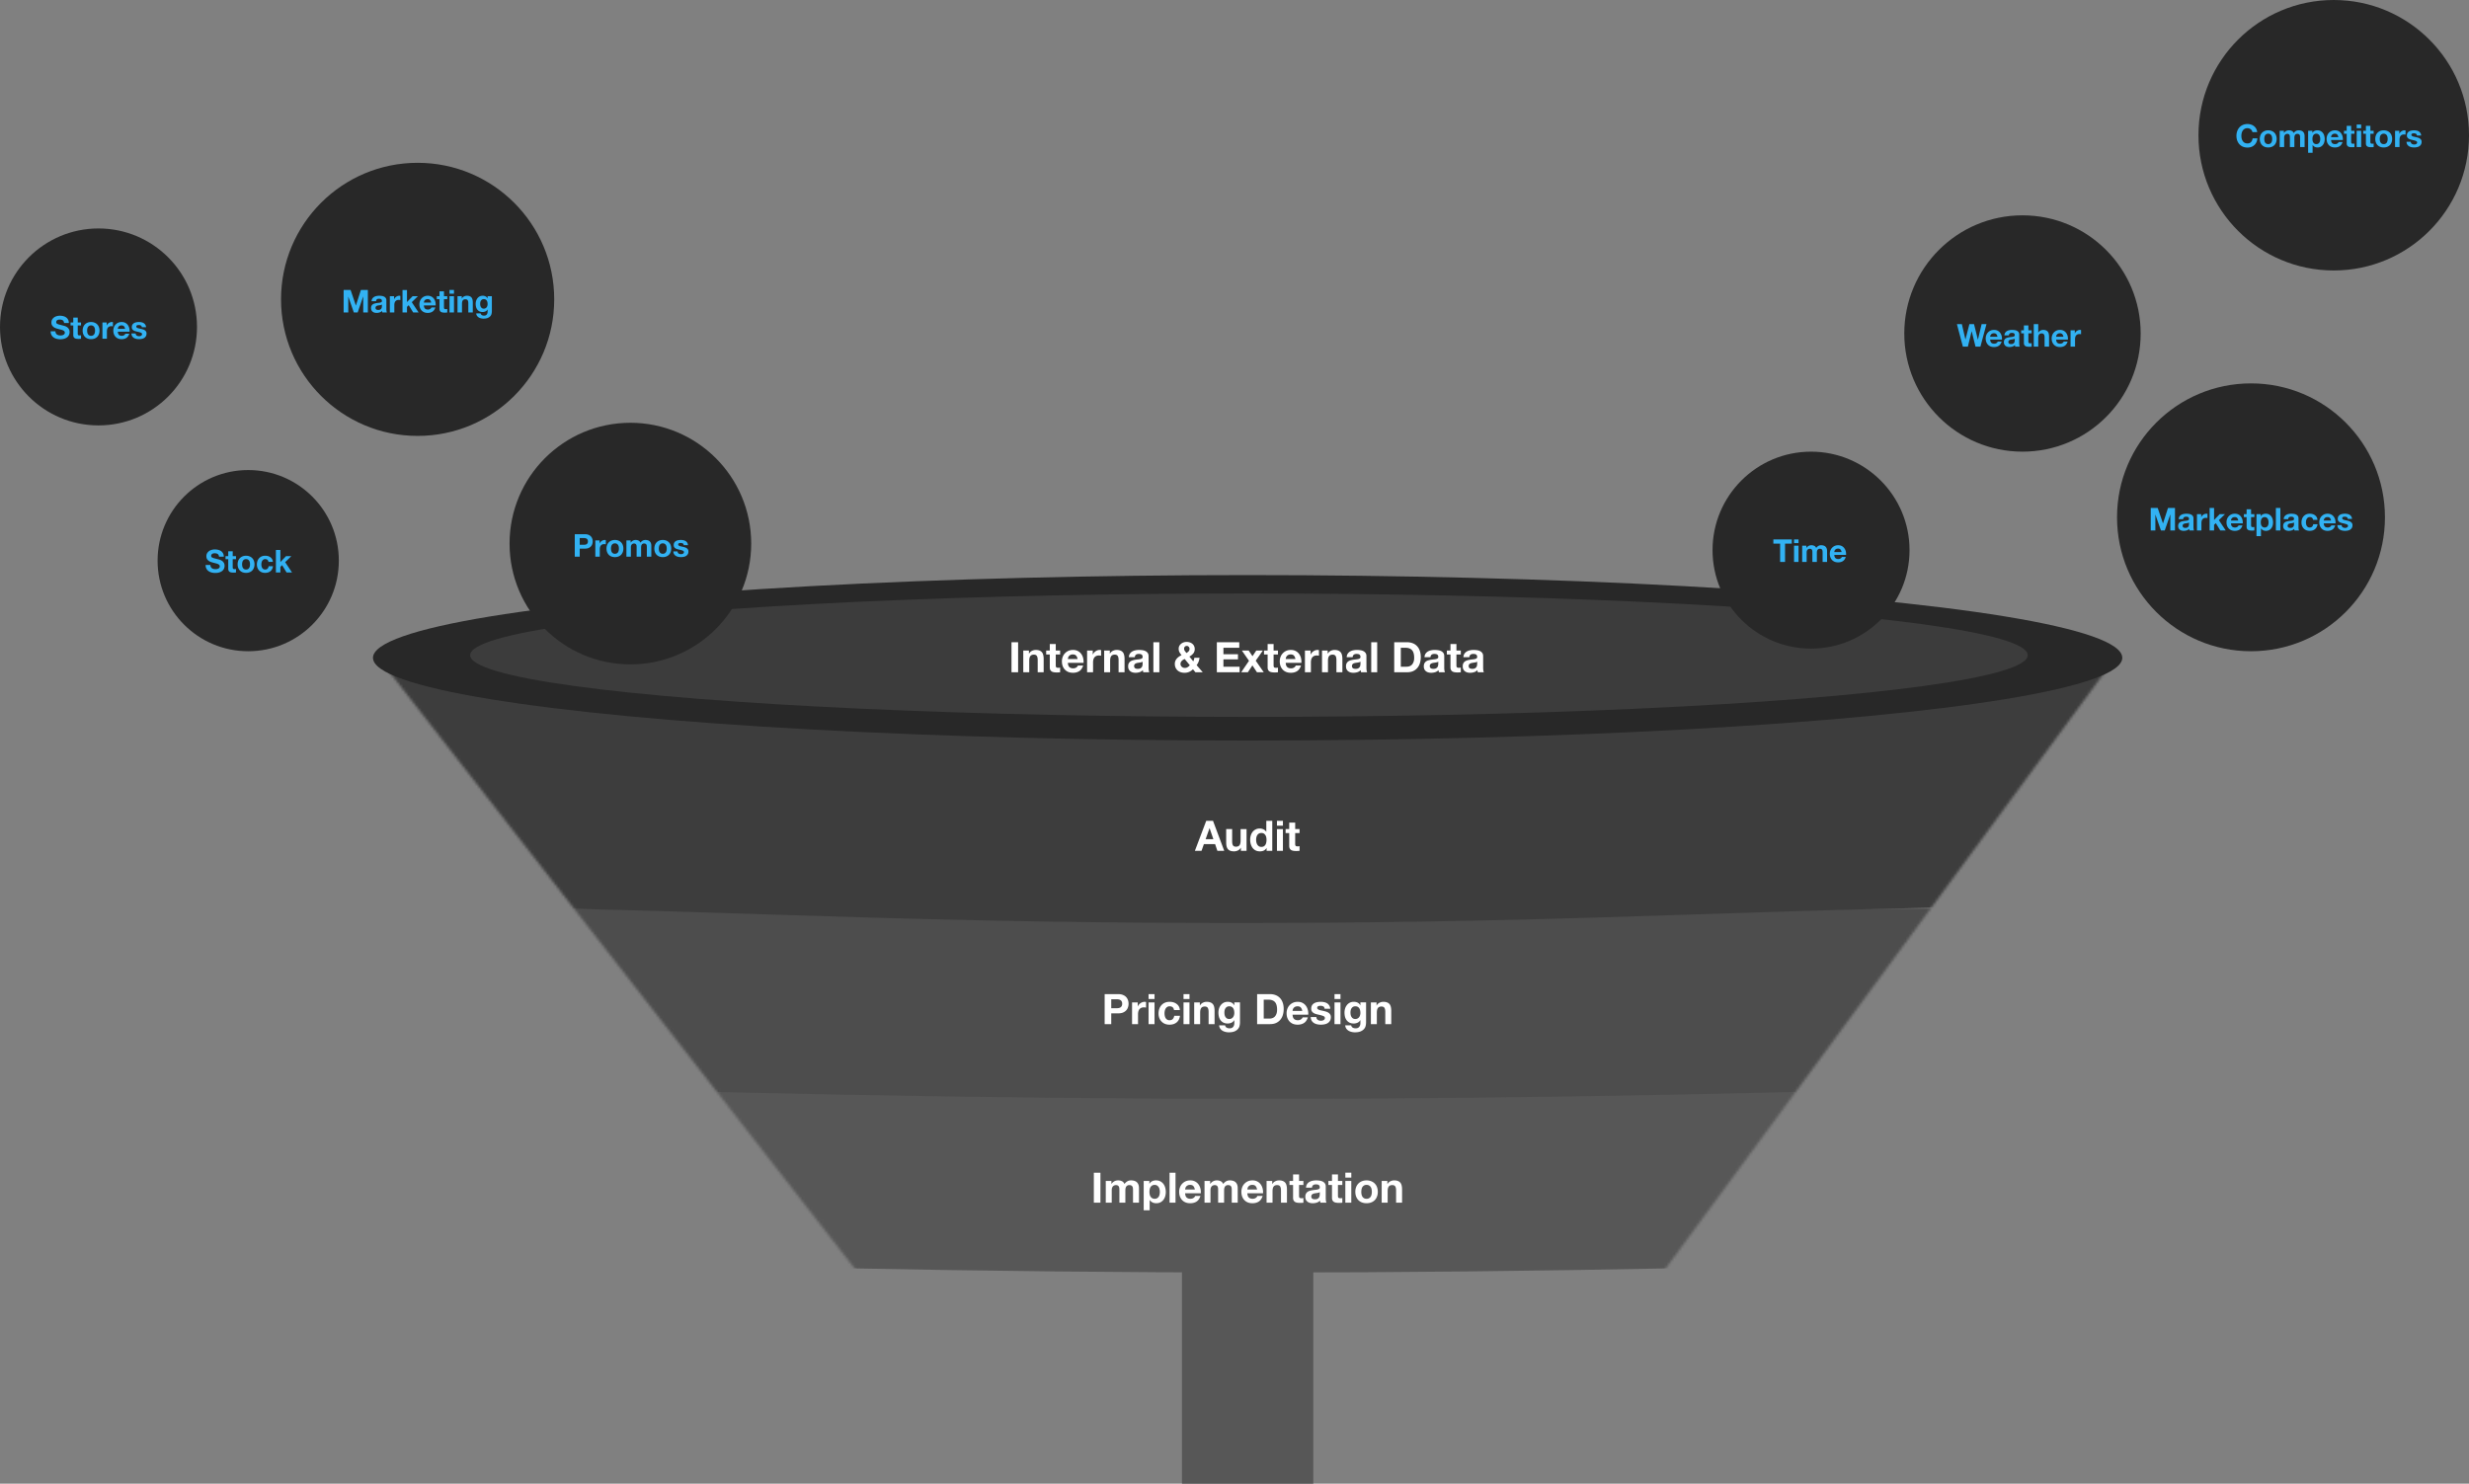 <svg width="940" height="565" fill="none" xmlns="http://www.w3.org/2000/svg"><rect width="100%" height="100%" fill="#808080" stroke="none"/><mask id="a" maskUnits="userSpaceOnUse" x="146" y="253" width="658" height="252"><path d="M342.5 505L146 253h657.5L618 505H342.5z" fill="#C4C4C4"/></mask><g mask="url(#a)"><path d="M137 413h682v65c-262.836 8.779-412.255 8.805-682 0v-65z" fill="#575757"/><path d="M134 346h682v66c-259.225 8.576-408.432 8.625-682 0v-66z" fill="#4D4D4D"/><path d="M127 255h682v90c-134.877 0-191.5 6.5-338.5 6.5S258.46 345 127 345v-90z" fill="#3D3D3D"/></g><ellipse cx="475" cy="250.5" rx="333" ry="31.5" fill="#282828"/><ellipse cx="475.5" cy="249.5" rx="296.5" ry="23.5" fill="#3C3C3C"/><path d="M459 319.584l1.488-4.192h.032l1.44 4.192H459zm.24-7.008L454.92 324h2.528l.896-2.544h4.272l.864 2.544h2.608l-4.272-11.424h-2.576zM474.593 324v-8.272h-2.272v4.336c0 .843-.139 1.451-.416 1.824-.278.363-.726.544-1.344.544-.544 0-.923-.165-1.136-.496-.214-.341-.32-.853-.32-1.536v-4.672h-2.272v5.088c0 .512.042.981.128 1.408.096.416.256.773.48 1.072.224.288.528.512.912.672.394.16.896.24 1.504.24.48 0 .949-.107 1.408-.32.458-.213.832-.56 1.12-1.04h.048V324h2.16zm7.596-4.16c0 .341-.032.672-.096.992-.064.32-.171.608-.32.864a1.7 1.7 0 01-.608.592c-.245.149-.555.224-.928.224-.352 0-.656-.075-.912-.224a2.27 2.27 0 01-.624-.608 2.838 2.838 0 01-.352-.864 4.194 4.194 0 01-.112-.96c0-.341.032-.667.096-.976a2.89 2.89 0 01.336-.848c.16-.245.368-.443.624-.592.256-.149.571-.224.944-.224s.683.075.928.224c.245.149.443.347.592.592.16.235.272.512.336.832.064.309.096.635.096.976zm.032 3.104V324h2.16v-11.424h-2.272v4.16h-.032a2.383 2.383 0 00-1.056-.912 3.137 3.137 0 00-1.392-.32c-.608 0-1.141.123-1.6.368a3.42 3.42 0 00-1.152.944 4.376 4.376 0 00-.688 1.376 5.695 5.695 0 00-.224 1.6c0 .576.075 1.131.224 1.664.16.533.389 1.008.688 1.424.309.405.699.731 1.168.976.469.235 1.013.352 1.632.352.544 0 1.029-.096 1.456-.288a2.388 2.388 0 001.056-.976h.032zm6.213-8.496v-1.872h-2.272v1.872h2.272zm-2.272 1.28V324h2.272v-8.272h-2.272zm6.941 0v-2.48h-2.272v2.48h-1.376v1.52h1.376v4.88c0 .416.07.752.208 1.008.139.256.326.453.56.592.246.139.523.229.832.272.32.053.656.08 1.008.08.224 0 .454-.005.688-.016a5.47 5.47 0 00.64-.064v-1.76a3.312 3.312 0 01-.336.048c-.117.011-.24.016-.368.016-.384 0-.64-.064-.768-.192s-.192-.384-.192-.768v-4.096h1.664v-1.52h-1.664zm-70.026 68.224v-3.424h1.952c.288 0 .565.021.832.064s.501.128.704.256c.203.117.363.288.48.512.128.224.192.517.192.88s-.064.656-.192.88c-.117.224-.277.4-.48.528a2.048 2.048 0 01-.704.24 5.225 5.225 0 01-.832.064h-1.952zm-2.512-5.376V390h2.512v-4.096h2.64c.715 0 1.323-.101 1.824-.304.501-.213.907-.491 1.216-.832a3.03 3.03 0 00.688-1.168c.149-.448.224-.901.224-1.36 0-.469-.075-.923-.224-1.36a3.03 3.03 0 00-.688-1.168c-.309-.341-.715-.613-1.216-.816-.501-.213-1.109-.32-1.824-.32h-5.152zm10.432 3.152V390h2.272v-3.728c0-.373.037-.72.112-1.04.074-.32.197-.597.368-.832.181-.245.416-.437.704-.576.288-.139.64-.208 1.056-.208.138 0 .282.011.432.032.149.011.277.027.384.048v-2.112a1.79 1.79 0 00-.496-.08 2.72 2.72 0 00-.832.128 2.87 2.87 0 00-.752.368 2.567 2.567 0 00-.624.56 2.622 2.622 0 00-.432.704h-.032v-1.536h-2.16zm8.555-1.28v-1.872h-2.272v1.872h2.272zm-2.272 1.28V390h2.272v-8.272h-2.272zm9.693 2.912h2.224c-.032-.533-.16-.992-.384-1.376a2.98 2.98 0 00-.88-.976 3.589 3.589 0 00-1.216-.592 5.104 5.104 0 00-1.408-.192c-.672 0-1.27.112-1.792.336a3.72 3.72 0 00-1.328.944c-.363.395-.64.869-.832 1.424a5.566 5.566 0 00-.272 1.776c0 .619.101 1.189.304 1.712.202.512.485.955.848 1.328.362.373.8.667 1.312.88a4.685 4.685 0 001.712.304c1.098 0 2-.288 2.704-.864.704-.576 1.13-1.413 1.28-2.512h-2.192c-.075.512-.262.923-.56 1.232-.288.299-.704.448-1.248.448-.352 0-.651-.08-.896-.24a1.888 1.888 0 01-.592-.608 3.072 3.072 0 01-.304-.848 4.489 4.489 0 010-1.84c.064-.32.17-.608.32-.864.16-.267.362-.48.608-.64.245-.171.549-.256.912-.256.97 0 1.53.475 1.68 1.424zm5.891-4.192v-1.872h-2.272v1.872h2.272zm-2.272 1.28V390h2.272v-8.272h-2.272zm4.061 0V390h2.272v-4.336c0-.843.139-1.445.416-1.808.277-.373.725-.56 1.344-.56.544 0 .923.171 1.136.512.213.331.32.837.32 1.52V390h2.272v-5.088c0-.512-.048-.976-.144-1.392-.085-.427-.24-.784-.464-1.072a2.121 2.121 0 00-.928-.688c-.384-.171-.88-.256-1.488-.256-.48 0-.949.112-1.408.336-.459.213-.832.56-1.12 1.04h-.048v-1.152h-2.16zm13.34 6.32c-.352 0-.645-.075-.88-.224a1.863 1.863 0 01-.576-.576 2.689 2.689 0 01-.304-.784 5.12 5.12 0 01-.08-.896c0-.309.032-.603.096-.88a2.32 2.32 0 01.336-.752c.16-.224.352-.4.576-.528.235-.128.512-.192.832-.192.374 0 .683.069.928.208.246.139.443.325.592.56.15.235.256.507.32.816.064.299.096.619.096.96 0 .299-.042.587-.128.864a2.139 2.139 0 01-.352.72c-.16.213-.362.384-.608.512a1.806 1.806 0 01-.848.192zm4.096 1.424v-7.744h-2.16v1.104h-.032c-.277-.48-.624-.821-1.04-1.024-.405-.203-.88-.304-1.424-.304-.576 0-1.088.112-1.536.336a3.275 3.275 0 00-1.104.912 4.059 4.059 0 00-.688 1.312 5.26 5.26 0 00-.224 1.536c0 .565.064 1.104.192 1.616.139.501.352.944.64 1.328.288.373.656.672 1.104.896.448.213.982.32 1.6.32.502 0 .976-.101 1.424-.304a2.283 2.283 0 001.056-.976h.032v1.088c.011.587-.133 1.072-.432 1.456-.288.384-.752.576-1.392.576-.405 0-.762-.085-1.072-.256-.309-.16-.517-.453-.624-.88h-2.256c.032.469.16.869.384 1.2.235.341.523.619.864.832.352.213.736.368 1.152.464.427.107.843.16 1.248.16.95 0 1.707-.128 2.272-.384.566-.256.998-.571 1.296-.944.299-.363.491-.757.576-1.184.096-.427.144-.805.144-1.136zm9.035-1.584v-7.2h1.792c.618 0 1.136.091 1.552.272.426.171.768.421 1.024.752s.437.731.544 1.2c.117.459.176.976.176 1.552 0 .629-.08 1.163-.24 1.6-.16.437-.374.795-.64 1.072a2.362 2.362 0 01-.912.576 3.24 3.24 0 01-1.056.176h-2.24zm-2.512-9.312V390h4.928c.874 0 1.632-.144 2.272-.432a4.536 4.536 0 001.616-1.216c.437-.512.762-1.12.976-1.824.213-.704.32-1.472.32-2.304 0-.949-.134-1.776-.4-2.48-.256-.704-.619-1.291-1.088-1.76a4.388 4.388 0 00-1.648-1.056 5.811 5.811 0 00-2.048-.352h-4.928zm17.187 6.4h-3.696c.011-.16.043-.341.096-.544.064-.203.166-.395.304-.576.15-.181.342-.331.576-.448.246-.128.55-.192.912-.192.555 0 .966.149 1.232.448.278.299.47.736.576 1.312zm-3.696 1.44h5.968a5.812 5.812 0 00-.16-1.84 4.407 4.407 0 00-.736-1.568 3.518 3.518 0 00-1.28-1.088c-.522-.277-1.136-.416-1.84-.416-.629 0-1.205.112-1.728.336a4.032 4.032 0 00-1.328.928 3.983 3.983 0 00-.864 1.376 4.836 4.836 0 00-.304 1.728c0 .64.096 1.227.288 1.76.203.533.486.992.848 1.376a3.75 3.75 0 001.328.896c.523.203 1.11.304 1.76.304.939 0 1.739-.213 2.4-.64.662-.427 1.152-1.136 1.472-2.128h-2c-.074.256-.277.501-.608.736-.33.224-.725.336-1.184.336-.64 0-1.13-.165-1.472-.496-.341-.331-.528-.864-.56-1.6zm9.076.896h-2.16c.021.555.144 1.019.368 1.392.234.363.528.656.88.88.362.224.773.384 1.232.48a6.85 6.85 0 002.784 0c.458-.085.864-.24 1.216-.464.352-.224.634-.517.848-.88.224-.373.336-.832.336-1.376 0-.384-.075-.704-.224-.96a1.955 1.955 0 00-.592-.656 3.05 3.05 0 00-.848-.432 9.164 9.164 0 00-.96-.272c-.32-.075-.635-.144-.944-.208a9.253 9.253 0 01-.832-.208 1.832 1.832 0 01-.576-.32.62.62 0 01-.224-.496c0-.171.042-.304.128-.4a.807.807 0 01.304-.24c.128-.053.266-.085.416-.096.149-.021.288-.032.416-.032.405 0 .757.08 1.056.24.298.149.464.443.496.88h2.16c-.043-.512-.176-.933-.4-1.264a2.505 2.505 0 00-.816-.816 3.442 3.442 0 00-1.136-.432 6.694 6.694 0 00-2.608 0 3.369 3.369 0 00-1.152.416 2.293 2.293 0 00-.832.8c-.203.341-.304.779-.304 1.312 0 .363.074.672.224.928.149.245.346.453.592.624.245.16.522.293.832.4.32.096.645.181.976.256.81.171 1.44.341 1.888.512.458.171.688.427.688.768a.878.878 0 01-.144.512 1.191 1.191 0 01-.368.32 1.963 1.963 0 01-.48.176 2.693 2.693 0 01-1.152-.032 1.777 1.777 0 01-.544-.24 1.528 1.528 0 01-.4-.432 1.35 1.35 0 01-.144-.64zm9.169-6.864v-1.872h-2.272v1.872h2.272zm-2.272 1.28V390h2.272v-8.272h-2.272zm7.917 6.32c-.352 0-.645-.075-.88-.224a1.863 1.863 0 01-.576-.576 2.689 2.689 0 01-.304-.784 5.12 5.12 0 01-.08-.896c0-.309.032-.603.096-.88a2.32 2.32 0 01.336-.752c.16-.224.352-.4.576-.528.235-.128.512-.192.832-.192.374 0 .683.069.928.208.246.139.443.325.592.56.15.235.256.507.32.816.064.299.096.619.096.96 0 .299-.042.587-.128.864a2.139 2.139 0 01-.352.72c-.16.213-.362.384-.608.512a1.806 1.806 0 01-.848.192zm4.096 1.424v-7.744h-2.16v1.104h-.032c-.277-.48-.624-.821-1.04-1.024-.405-.203-.88-.304-1.424-.304-.576 0-1.088.112-1.536.336a3.275 3.275 0 00-1.104.912 4.059 4.059 0 00-.688 1.312 5.26 5.26 0 00-.224 1.536c0 .565.064 1.104.192 1.616.139.501.352.944.64 1.328.288.373.656.672 1.104.896.448.213.982.32 1.6.32.502 0 .976-.101 1.424-.304a2.283 2.283 0 001.056-.976h.032v1.088c.011.587-.133 1.072-.432 1.456-.288.384-.752.576-1.392.576-.405 0-.762-.085-1.072-.256-.309-.16-.517-.453-.624-.88h-2.256c.032.469.16.869.384 1.2.235.341.523.619.864.832.352.213.736.368 1.152.464.427.107.843.16 1.248.16.95 0 1.707-.128 2.272-.384.566-.256.998-.571 1.296-.944.299-.363.491-.757.576-1.184.096-.427.144-.805.144-1.136zm1.83-7.744V390h2.272v-4.336c0-.843.138-1.445.416-1.808.277-.373.725-.56 1.344-.56.544 0 .922.171 1.136.512.213.331.32.837.32 1.52V390h2.272v-5.088c0-.512-.048-.976-.144-1.392-.086-.427-.24-.784-.464-1.072a2.127 2.127 0 00-.928-.688c-.384-.171-.88-.256-1.488-.256-.48 0-.95.112-1.408.336-.459.213-.832.56-1.12 1.04h-.048v-1.152h-2.16zm-105.471 64.848V458h2.512v-11.424h-2.512zm4.543 3.152V458h2.272v-4.8c0-.405.058-.731.176-.976.117-.256.256-.448.416-.576.17-.139.341-.229.512-.272a1.64 1.64 0 01.432-.08c.362 0 .634.064.816.192a.925.925 0 01.4.48c.085.203.133.427.144.672.01.235.016.475.016.72V458h2.272v-4.608c0-.256.016-.507.048-.752.042-.256.117-.48.224-.672.117-.203.272-.363.464-.48.202-.128.464-.192.784-.192s.57.053.752.16c.192.107.336.251.432.432.096.181.154.395.176.64.021.245.032.507.032.784V458h2.272v-5.536c0-.533-.075-.987-.224-1.36a2.354 2.354 0 00-.624-.928 2.453 2.453 0 00-.96-.512 4.404 4.404 0 00-1.216-.16c-.576 0-1.078.139-1.505.416a3.554 3.554 0 00-.991.96c-.224-.512-.555-.869-.992-1.072a3.275 3.275 0 00-1.424-.304c-.544 0-1.03.117-1.456.352a3.256 3.256 0 00-1.072.992h-.032v-1.12h-2.144zm18.612 6.784c-.363 0-.672-.075-.929-.224a1.904 1.904 0 01-.623-.576 2.837 2.837 0 01-.336-.848 5.05 5.05 0 010-1.968c.064-.32.17-.603.32-.848.16-.245.362-.443.608-.592.256-.16.57-.24.944-.24.362 0 .666.08.912.24.256.149.464.352.624.608.16.245.272.528.336.848.074.32.112.645.112.976 0 .331-.032.656-.096.976-.064.32-.176.603-.336.848-.15.235-.352.427-.608.576-.246.149-.555.224-.928.224zm-4.176-6.784v11.168h2.272v-3.92h.032c.277.405.629.715 1.055.928.438.203.913.304 1.425.304.608 0 1.136-.117 1.584-.352a3.278 3.278 0 001.136-.944c.309-.395.538-.848.688-1.36a5.695 5.695 0 00.224-1.6c0-.587-.075-1.147-.224-1.68a4.13 4.13 0 00-.688-1.424 3.478 3.478 0 00-1.168-.976c-.47-.245-1.03-.368-1.68-.368a3.24 3.24 0 00-1.409.304c-.426.203-.778.528-1.055.976h-.032v-1.056h-2.16zm9.845-3.152V458h2.272v-11.424h-2.272zm9.629 6.4h-3.696c.01-.16.042-.341.096-.544a1.86 1.86 0 01.304-.576c.149-.181.341-.331.576-.448.245-.128.549-.192.912-.192.554 0 .965.149 1.232.448.277.299.469.736.576 1.312zm-3.696 1.44h5.968a5.87 5.87 0 00-.16-1.84 4.442 4.442 0 00-.736-1.568 3.535 3.535 0 00-1.28-1.088c-.523-.277-1.136-.416-1.84-.416-.63 0-1.206.112-1.728.336a4.022 4.022 0 00-1.328.928 3.954 3.954 0 00-.864 1.376 4.815 4.815 0 00-.304 1.728c0 .64.096 1.227.288 1.76.202.533.485.992.848 1.376.362.384.805.683 1.328.896.522.203 1.109.304 1.76.304.938 0 1.738-.213 2.4-.64.661-.427 1.152-1.136 1.472-2.128h-2c-.075.256-.278.501-.608.736-.331.224-.726.336-1.184.336-.64 0-1.131-.165-1.472-.496-.342-.331-.528-.864-.56-1.6zm7.379-4.688V458h2.272v-4.8c0-.405.059-.731.176-.976.118-.256.256-.448.416-.576a1.34 1.34 0 01.512-.272c.182-.053.326-.08.432-.08.363 0 .635.064.816.192a.92.92 0 01.4.48c.086.203.134.427.144.672.011.235.016.475.016.72V458h2.272v-4.608c0-.256.016-.507.048-.752.043-.256.118-.48.224-.672.118-.203.272-.363.464-.48.203-.128.464-.192.784-.192s.571.053.752.16c.192.107.336.251.432.432.096.181.155.395.176.64.022.245.032.507.032.784V458h2.272v-5.536c0-.533-.074-.987-.224-1.36a2.333 2.333 0 00-.624-.928 2.439 2.439 0 00-.96-.512 4.394 4.394 0 00-1.216-.16c-.576 0-1.077.139-1.504.416a3.558 3.558 0 00-.992.96c-.224-.512-.554-.869-.992-1.072a3.27 3.27 0 00-1.424-.304c-.544 0-1.029.117-1.456.352a3.266 3.266 0 00-1.072.992h-.032v-1.12h-2.144zm20.004 3.248h-3.696c.011-.16.043-.341.096-.544.064-.203.166-.395.304-.576.15-.181.342-.331.576-.448.246-.128.55-.192.912-.192.555 0 .966.149 1.232.448.278.299.47.736.576 1.312zm-3.696 1.44h5.968a5.812 5.812 0 00-.16-1.84 4.407 4.407 0 00-.736-1.568 3.518 3.518 0 00-1.28-1.088c-.522-.277-1.136-.416-1.84-.416-.629 0-1.205.112-1.728.336a4.032 4.032 0 00-1.328.928 3.983 3.983 0 00-.864 1.376 4.836 4.836 0 00-.304 1.728c0 .64.096 1.227.288 1.76.203.533.486.992.848 1.376a3.75 3.75 0 001.328.896c.523.203 1.11.304 1.76.304.939 0 1.739-.213 2.4-.64.662-.427 1.152-1.136 1.472-2.128h-2c-.074.256-.277.501-.608.736-.33.224-.725.336-1.184.336-.64 0-1.13-.165-1.472-.496-.341-.331-.528-.864-.56-1.6zm7.316-4.688V458h2.272v-4.336c0-.843.138-1.445.416-1.808.277-.373.725-.56 1.344-.56.544 0 .922.171 1.136.512.213.331.32.837.32 1.52V458h2.272v-5.088c0-.512-.048-.976-.144-1.392-.086-.427-.24-.784-.464-1.072a2.127 2.127 0 00-.928-.688c-.384-.171-.88-.256-1.488-.256-.48 0-.95.112-1.408.336-.459.213-.832.56-1.12 1.04h-.048v-1.152h-2.16zm12.364 0v-2.48H492.3v2.48h-1.376v1.52h1.376v4.88c0 .416.069.752.208 1.008.139.256.325.453.56.592.245.139.523.229.832.272.32.053.656.08 1.008.08.224 0 .453-.005.688-.016a5.47 5.47 0 00.64-.064v-1.76a3.395 3.395 0 01-.704.064c-.384 0-.64-.064-.768-.192s-.192-.384-.192-.768v-4.096h1.664v-1.52h-1.664zm2.649 2.544c.032-.533.165-.976.4-1.328a2.72 2.72 0 01.896-.848 3.771 3.771 0 011.216-.448 6.7 6.7 0 011.376-.144c.416 0 .837.032 1.264.096.427.053.816.165 1.168.336s.64.411.864.72c.224.299.336.699.336 1.2v4.304c0 .373.021.731.064 1.072.043.341.117.597.224.768h-2.304a5.052 5.052 0 01-.112-.384 5.886 5.886 0 01-.048-.416 2.96 2.96 0 01-1.28.784 5.15 5.15 0 01-1.504.224 4.06 4.06 0 01-1.104-.144 2.526 2.526 0 01-.896-.448 2.164 2.164 0 01-.608-.768c-.139-.309-.208-.677-.208-1.104 0-.469.08-.853.24-1.152.171-.309.384-.555.64-.736.267-.181.565-.315.896-.4a8.726 8.726 0 011.024-.224c.341-.053.677-.096 1.008-.128.331-.032.624-.08.88-.144.256-.064.459-.155.608-.272.149-.128.219-.309.208-.544 0-.245-.043-.437-.128-.576a.755.755 0 00-.32-.336 1.045 1.045 0 00-.464-.16 3.044 3.044 0 00-.56-.048c-.448 0-.8.096-1.056.288-.256.192-.405.512-.448.96h-2.272zm5.248 1.68a1.111 1.111 0 01-.368.208 6.342 6.342 0 01-.976.192 9.262 9.262 0 00-.544.08 4.56 4.56 0 00-.512.128c-.16.053-.304.128-.432.224a.986.986 0 00-.288.336 1.105 1.105 0 00-.112.528c0 .203.037.373.112.512a.92.92 0 00.304.336c.128.075.277.128.448.16.171.032.347.048.528.048.448 0 .795-.075 1.04-.224.245-.149.427-.325.544-.528.117-.213.187-.427.208-.64.032-.213.048-.384.048-.512v-.848zm6.916-4.224v-2.48h-2.272v2.48h-1.376v1.52h1.376v4.88c0 .416.069.752.208 1.008.138.256.325.453.56.592.245.139.522.229.832.272.32.053.656.08 1.008.08.224 0 .453-.005.688-.016.234-.011.448-.032.64-.064v-1.76a3.395 3.395 0 01-.704.064c-.384 0-.64-.064-.768-.192s-.192-.384-.192-.768v-4.096h1.664v-1.52h-1.664zm5.081-1.28v-1.872h-2.272v1.872h2.272zm-2.272 1.28V458h2.272v-8.272h-2.272zm6.077 4.144c0-.331.032-.656.096-.976.064-.32.17-.603.32-.848.16-.245.368-.443.624-.592.256-.16.576-.24.96-.24s.704.08.96.24c.266.149.474.347.624.592.16.245.272.528.336.848a4.962 4.962 0 010 1.952 2.57 2.57 0 01-.336.848c-.15.245-.358.443-.624.592-.256.149-.576.224-.96.224s-.704-.075-.96-.224a1.843 1.843 0 01-.624-.592 2.78 2.78 0 01-.32-.848 4.962 4.962 0 01-.096-.976zm-2.272 0c0 .661.101 1.259.304 1.792.202.533.49.992.864 1.376.373.373.821.661 1.344.864.522.203 1.109.304 1.76.304.65 0 1.237-.101 1.76-.304a3.824 3.824 0 001.36-.864c.373-.384.661-.843.864-1.376a5.027 5.027 0 00.304-1.792c0-.661-.102-1.259-.304-1.792a3.788 3.788 0 00-.864-1.376 3.714 3.714 0 00-1.36-.88 4.63 4.63 0 00-1.76-.32c-.651 0-1.238.107-1.76.32a3.726 3.726 0 00-1.344.88 3.761 3.761 0 00-.864 1.376c-.203.533-.304 1.131-.304 1.792zm10.037-4.144V458h2.272v-4.336c0-.843.139-1.445.416-1.808.277-.373.725-.56 1.344-.56.544 0 .923.171 1.136.512.213.331.32.837.32 1.52V458h2.272v-5.088c0-.512-.048-.976-.144-1.392-.085-.427-.24-.784-.464-1.072a2.121 2.121 0 00-.928-.688c-.384-.171-.88-.256-1.488-.256-.48 0-.949.112-1.408.336-.459.213-.832.56-1.12 1.04h-.048v-1.152h-2.16z" fill="#fff"/><path d="M475 483v82" stroke="#575757" stroke-width="50"/><path d="M385.104 244.576V256h2.512v-11.424h-2.512zm4.479 3.152V256h2.272v-4.336c0-.843.138-1.445.416-1.808.277-.373.725-.56 1.344-.56.544 0 .922.171 1.136.512.213.331.32.837.32 1.52V256h2.272v-5.088c0-.512-.048-.976-.144-1.392-.086-.427-.24-.784-.464-1.072a2.127 2.127 0 00-.928-.688c-.384-.171-.88-.256-1.488-.256-.48 0-.95.112-1.408.336-.459.213-.832.56-1.12 1.04h-.048v-1.152h-2.16zm12.364 0v-2.48h-2.272v2.48h-1.376v1.52h1.376v4.88c0 .416.069.752.208 1.008.139.256.325.453.56.592.245.139.523.229.832.272.32.053.656.08 1.008.08.224 0 .453-.005.688-.016a5.47 5.47 0 00.64-.064v-1.76a3.395 3.395 0 01-.704.064c-.384 0-.64-.064-.768-.192s-.192-.384-.192-.768v-4.096h1.664v-1.52h-1.664zm8.313 3.248h-3.696c.011-.16.043-.341.096-.544a1.86 1.86 0 01.304-.576c.149-.181.341-.331.576-.448.245-.128.549-.192.912-.192.555 0 .965.149 1.232.448.277.299.469.736.576 1.312zm-3.696 1.44h5.968a5.84 5.84 0 00-.16-1.84 4.425 4.425 0 00-.736-1.568 3.526 3.526 0 00-1.28-1.088c-.523-.277-1.136-.416-1.84-.416-.629 0-1.205.112-1.728.336a4.022 4.022 0 00-1.328.928 3.983 3.983 0 00-.864 1.376 4.815 4.815 0 00-.304 1.728c0 .64.096 1.227.288 1.76a4.1 4.1 0 00.848 1.376c.363.384.805.683 1.328.896.523.203 1.109.304 1.76.304.939 0 1.739-.213 2.4-.64.661-.427 1.152-1.136 1.472-2.128h-2c-.075.256-.277.501-.608.736-.331.224-.725.336-1.184.336-.64 0-1.131-.165-1.472-.496-.341-.331-.528-.864-.56-1.6zm7.316-4.688V256h2.272v-3.728c0-.373.037-.72.112-1.04.074-.32.197-.597.368-.832.181-.245.416-.437.704-.576.288-.139.64-.208 1.056-.208.138 0 .282.011.432.032.149.011.277.027.384.048v-2.112a1.79 1.79 0 00-.496-.08 2.72 2.72 0 00-.832.128 2.87 2.87 0 00-.752.368 2.567 2.567 0 00-.624.56 2.622 2.622 0 00-.432.704h-.032v-1.536h-2.16zm6.5 0V256h2.272v-4.336c0-.843.138-1.445.416-1.808.277-.373.725-.56 1.344-.56.544 0 .922.171 1.136.512.213.331.32.837.32 1.52V256h2.272v-5.088c0-.512-.048-.976-.144-1.392-.086-.427-.24-.784-.464-1.072a2.127 2.127 0 00-.928-.688c-.384-.171-.88-.256-1.488-.256-.48 0-.95.112-1.408.336-.459.213-.832.56-1.12 1.04h-.048v-1.152h-2.16zm9.388 2.544c.032-.533.165-.976.4-1.328a2.72 2.72 0 01.896-.848 3.771 3.771 0 011.216-.448 6.7 6.7 0 011.376-.144c.416 0 .837.032 1.264.096.427.053.816.165 1.168.336s.64.411.864.72c.224.299.336.699.336 1.2v4.304c0 .373.021.731.064 1.072.043.341.117.597.224.768h-2.304a5.052 5.052 0 01-.112-.384 5.886 5.886 0 01-.048-.416 2.96 2.96 0 01-1.28.784 5.15 5.15 0 01-1.504.224 4.06 4.06 0 01-1.104-.144 2.526 2.526 0 01-.896-.448 2.164 2.164 0 01-.608-.768c-.139-.309-.208-.677-.208-1.104 0-.469.08-.853.24-1.152.171-.309.384-.555.64-.736.267-.181.565-.315.896-.4a8.726 8.726 0 011.024-.224c.341-.053.677-.096 1.008-.128.331-.032.624-.08.88-.144.256-.064.459-.155.608-.272.149-.128.219-.309.208-.544 0-.245-.043-.437-.128-.576a.755.755 0 00-.32-.336 1.045 1.045 0 00-.464-.16 3.044 3.044 0 00-.56-.048c-.448 0-.8.096-1.056.288-.256.192-.405.512-.448.96h-2.272zm5.248 1.68a1.111 1.111 0 01-.368.208 6.342 6.342 0 01-.976.192 9.262 9.262 0 00-.544.08 4.56 4.56 0 00-.512.128c-.16.053-.304.128-.432.224a.986.986 0 00-.288.336 1.105 1.105 0 00-.112.528c0 .203.037.373.112.512a.92.92 0 00.304.336c.128.075.277.128.448.16.171.032.347.048.528.048.448 0 .795-.075 1.04-.224.245-.149.427-.325.544-.528.117-.213.187-.427.208-.64.032-.213.048-.384.048-.512v-.848zm4.1-7.376V256h2.272v-11.424h-2.272zm15.074 10.288l.928 1.136h2.784l-2.32-2.704c.32-.405.57-.848.752-1.328.181-.48.298-.976.352-1.488h-1.968c-.032.235-.08.469-.144.704a3.171 3.171 0 01-.272.656l-1.472-1.808a4.824 4.824 0 001.44-1.152c.394-.459.592-1.024.592-1.696 0-.448-.086-.843-.256-1.184a2.288 2.288 0 00-.672-.848 2.761 2.761 0 00-.992-.528 4.052 4.052 0 00-1.216-.176c-.384 0-.758.064-1.12.192a2.82 2.82 0 00-.944.528 2.607 2.607 0 00-.672.816c-.16.32-.24.677-.24 1.072 0 .501.101.939.304 1.312.213.373.474.747.784 1.12-.331.16-.651.347-.96.56-.31.213-.587.459-.832.736a3.168 3.168 0 00-.56.912 2.825 2.825 0 00-.208 1.104c0 .544.096 1.029.288 1.456.192.416.453.773.784 1.072.33.288.72.507 1.168.656a4.68 4.68 0 001.456.224c.65 0 1.232-.112 1.744-.336a4.85 4.85 0 001.472-1.008zm-3.152-3.904l1.952 2.384a3.969 3.969 0 01-.864.736 2 2 0 01-1.056.272c-.214 0-.422-.037-.624-.112a2.061 2.061 0 01-.512-.32 1.795 1.795 0 01-.368-.48 1.547 1.547 0 010-1.232c.096-.192.218-.368.368-.528.149-.16.32-.299.512-.416.192-.117.389-.219.592-.304zm1.84-3.904c0 .416-.118.741-.352.976a4.304 4.304 0 01-.816.656 30.82 30.82 0 01-.608-.784 1.502 1.502 0 01-.288-.928c0-.299.101-.539.304-.72a1.01 1.01 0 01.72-.288c.277 0 .517.107.72.32.213.213.32.469.32.768zm10.398-2.48V256h8.672v-2.112h-6.16v-2.8h5.536v-1.952h-5.536v-2.448h6.032v-2.112h-8.544zm12.247 7.072L472.547 256h2.544l1.728-2.608 1.728 2.608h2.592l-3.056-4.4 2.72-3.872h-2.512l-1.44 2.16-1.456-2.16h-2.592l2.72 3.92zm9.362-3.92v-2.48h-2.272v2.48h-1.376v1.52h1.376v4.88c0 .416.069.752.208 1.008.138.256.325.453.56.592.245.139.522.229.832.272.32.053.656.08 1.008.08.224 0 .453-.005.688-.016.234-.011.448-.032.64-.064v-1.76a3.395 3.395 0 01-.704.064c-.384 0-.64-.064-.768-.192s-.192-.384-.192-.768v-4.096h1.664v-1.52h-1.664zm8.313 3.248h-3.696c.01-.16.042-.341.096-.544a1.86 1.86 0 01.304-.576c.149-.181.341-.331.576-.448.245-.128.549-.192.912-.192.554 0 .965.149 1.232.448.277.299.469.736.576 1.312zm-3.696 1.44h5.968a5.87 5.87 0 00-.16-1.84 4.442 4.442 0 00-.736-1.568 3.535 3.535 0 00-1.28-1.088c-.523-.277-1.136-.416-1.84-.416-.63 0-1.206.112-1.728.336a4.022 4.022 0 00-1.328.928 3.954 3.954 0 00-.864 1.376 4.815 4.815 0 00-.304 1.728c0 .64.096 1.227.288 1.76.202.533.485.992.848 1.376.362.384.805.683 1.328.896.522.203 1.109.304 1.76.304.938 0 1.738-.213 2.4-.64.661-.427 1.152-1.136 1.472-2.128h-2c-.075.256-.278.501-.608.736-.331.224-.726.336-1.184.336-.64 0-1.131-.165-1.472-.496-.342-.331-.528-.864-.56-1.6zm7.315-4.688V256h2.272v-3.728c0-.373.037-.72.112-1.04.075-.32.197-.597.368-.832.181-.245.416-.437.704-.576.288-.139.64-.208 1.056-.208.139 0 .283.011.432.032.149.011.277.027.384.048v-2.112a1.784 1.784 0 00-.496-.08c-.288 0-.565.043-.832.128a2.884 2.884 0 00-.752.368 2.567 2.567 0 00-.624.56 2.674 2.674 0 00-.432.704h-.032v-1.536h-2.16zm6.5 0V256h2.272v-4.336c0-.843.139-1.445.416-1.808.277-.373.725-.56 1.344-.56.544 0 .923.171 1.136.512.213.331.32.837.32 1.52V256h2.272v-5.088c0-.512-.048-.976-.144-1.392-.085-.427-.24-.784-.464-1.072a2.121 2.121 0 00-.928-.688c-.384-.171-.88-.256-1.488-.256-.48 0-.949.112-1.408.336-.459.213-.832.56-1.12 1.04h-.048v-1.152h-2.16zm9.389 2.544c.032-.533.165-.976.4-1.328a2.71 2.71 0 01.896-.848 3.762 3.762 0 011.216-.448 6.693 6.693 0 011.376-.144c.416 0 .837.032 1.264.096.426.053.816.165 1.168.336s.64.411.864.72c.224.299.336.699.336 1.2v4.304c0 .373.021.731.064 1.072.042.341.117.597.224.768h-2.304a5.052 5.052 0 01-.112-.384 4.906 4.906 0 01-.048-.416c-.363.373-.79.635-1.28.784a5.15 5.15 0 01-1.504.224 4.06 4.06 0 01-1.104-.144 2.517 2.517 0 01-.896-.448 2.164 2.164 0 01-.608-.768c-.139-.309-.208-.677-.208-1.104 0-.469.08-.853.24-1.152.17-.309.384-.555.64-.736.266-.181.565-.315.896-.4a8.682 8.682 0 011.024-.224c.341-.053.677-.096 1.008-.128.33-.032.624-.08.88-.144a1.62 1.62 0 00.608-.272c.149-.128.218-.309.208-.544 0-.245-.043-.437-.128-.576a.76.76 0 00-.32-.336 1.045 1.045 0 00-.464-.16 3.052 3.052 0 00-.56-.048c-.448 0-.8.096-1.056.288-.256.192-.406.512-.448.96h-2.272zm5.248 1.68a1.111 1.111 0 01-.368.208 6.342 6.342 0 01-.976.192 9.14 9.14 0 00-.544.08 4.507 4.507 0 00-.512.128c-.16.053-.304.128-.432.224a.965.965 0 00-.288.336 1.105 1.105 0 00-.112.528c0 .203.037.373.112.512a.912.912 0 00.304.336c.128.075.277.128.448.16.17.032.346.048.528.048.448 0 .794-.075 1.04-.224.245-.149.426-.325.544-.528.117-.213.186-.427.208-.64.032-.213.048-.384.048-.512v-.848zm4.099-7.376V256h2.272v-11.424h-2.272zm11.266 9.312v-7.2h1.792c.619 0 1.136.091 1.552.272a2.38 2.38 0 011.024.752c.256.331.437.731.544 1.2.117.459.176.976.176 1.552 0 .629-.08 1.163-.24 1.6-.16.437-.373.795-.64 1.072a2.362 2.362 0 01-.912.576 3.232 3.232 0 01-1.056.176h-2.24zm-2.512-9.312V256h4.928c.875 0 1.632-.144 2.272-.432a4.527 4.527 0 001.616-1.216c.437-.512.763-1.12.976-1.824.213-.704.32-1.472.32-2.304 0-.949-.133-1.776-.4-2.48-.256-.704-.619-1.291-1.088-1.76a4.388 4.388 0 00-1.648-1.056 5.808 5.808 0 00-2.048-.352h-4.928zm11.524 5.696c.032-.533.165-.976.4-1.328a2.71 2.71 0 01.896-.848 3.762 3.762 0 011.216-.448 6.693 6.693 0 011.376-.144c.416 0 .837.032 1.264.096.426.053.816.165 1.168.336s.64.411.864.72c.224.299.336.699.336 1.2v4.304c0 .373.021.731.064 1.072.042.341.117.597.224.768h-2.304a5.052 5.052 0 01-.112-.384 4.906 4.906 0 01-.048-.416c-.363.373-.79.635-1.28.784a5.15 5.15 0 01-1.504.224 4.06 4.06 0 01-1.104-.144 2.517 2.517 0 01-.896-.448 2.164 2.164 0 01-.608-.768c-.139-.309-.208-.677-.208-1.104 0-.469.08-.853.24-1.152.17-.309.384-.555.64-.736.266-.181.565-.315.896-.4a8.682 8.682 0 011.024-.224c.341-.053.677-.096 1.008-.128.33-.032.624-.08.88-.144a1.62 1.62 0 00.608-.272c.149-.128.218-.309.208-.544 0-.245-.043-.437-.128-.576a.76.76 0 00-.32-.336 1.045 1.045 0 00-.464-.16 3.052 3.052 0 00-.56-.048c-.448 0-.8.096-1.056.288-.256.192-.406.512-.448.96h-2.272zm5.248 1.68a1.111 1.111 0 01-.368.208 6.342 6.342 0 01-.976.192 9.14 9.14 0 00-.544.08 4.507 4.507 0 00-.512.128c-.16.053-.304.128-.432.224a.965.965 0 00-.288.336 1.105 1.105 0 00-.112.528c0 .203.037.373.112.512a.912.912 0 00.304.336c.128.075.277.128.448.16.17.032.346.048.528.048.448 0 .794-.075 1.04-.224.245-.149.426-.325.544-.528.117-.213.186-.427.208-.64.032-.213.048-.384.048-.512v-.848zm6.915-4.224v-2.48h-2.272v2.48h-1.376v1.52h1.376v4.88c0 .416.069.752.208 1.008.139.256.325.453.56.592.245.139.523.229.832.272.32.053.656.08 1.008.08.224 0 .453-.005.688-.016a5.47 5.47 0 00.64-.064v-1.76a3.395 3.395 0 01-.704.064c-.384 0-.64-.064-.768-.192s-.192-.384-.192-.768v-4.096h1.664v-1.52h-1.664zm2.649 2.544c.032-.533.165-.976.4-1.328a2.72 2.72 0 01.896-.848 3.771 3.771 0 011.216-.448 6.7 6.7 0 011.376-.144c.416 0 .837.032 1.264.096.427.053.816.165 1.168.336s.64.411.864.72c.224.299.336.699.336 1.2v4.304c0 .373.021.731.064 1.072.043.341.117.597.224.768h-2.304a5.052 5.052 0 01-.112-.384 5.886 5.886 0 01-.048-.416 2.96 2.96 0 01-1.28.784 5.15 5.15 0 01-1.504.224 4.06 4.06 0 01-1.104-.144 2.526 2.526 0 01-.896-.448 2.164 2.164 0 01-.608-.768c-.139-.309-.208-.677-.208-1.104 0-.469.08-.853.24-1.152.171-.309.384-.555.64-.736.267-.181.565-.315.896-.4a8.726 8.726 0 011.024-.224c.341-.053.677-.096 1.008-.128.331-.032.624-.08.88-.144.256-.064.459-.155.608-.272.149-.128.219-.309.208-.544 0-.245-.043-.437-.128-.576a.755.755 0 00-.32-.336 1.045 1.045 0 00-.464-.16 3.044 3.044 0 00-.56-.048c-.448 0-.8.096-1.056.288-.256.192-.405.512-.448.96h-2.272zm5.248 1.68a1.111 1.111 0 01-.368.208 6.342 6.342 0 01-.976.192 9.262 9.262 0 00-.544.08 4.56 4.56 0 00-.512.128c-.16.053-.304.128-.432.224a.986.986 0 00-.288.336 1.105 1.105 0 00-.112.528c0 .203.037.373.112.512a.92.92 0 00.304.336c.128.075.277.128.448.16.171.032.347.048.528.048.448 0 .795-.075 1.04-.224.245-.149.427-.325.544-.528.117-.213.187-.427.208-.64.032-.213.048-.384.048-.512v-.848z" fill="#fff"/><circle cx="94.5" cy="213.5" r="34.5" fill="#282828"/><path d="M80.112 215.156h-1.824c-.008.528.088.984.288 1.368.2.384.468.7.804.948a3.44 3.44 0 001.176.54c.448.12.908.18 1.38.18.584 0 1.096-.068 1.536-.204.448-.136.82-.324 1.116-.564.304-.248.532-.54.684-.876.152-.336.228-.7.228-1.092 0-.48-.104-.872-.312-1.176-.2-.312-.44-.56-.72-.744a3.028 3.028 0 00-.852-.396 6.81 6.81 0 00-.66-.18c-.536-.136-.972-.248-1.308-.336a5.121 5.121 0 01-.78-.264c-.184-.088-.308-.184-.372-.288a.77.77 0 01-.096-.408c0-.184.04-.336.12-.456.08-.12.18-.22.3-.3.128-.08.268-.136.42-.168.152-.032.304-.048.456-.048.232 0 .444.02.636.06.2.04.376.108.528.204.152.096.272.228.36.396.096.168.152.38.168.636h1.824c0-.496-.096-.916-.288-1.26a2.389 2.389 0 00-.756-.864 3.13 3.13 0 00-1.104-.48 5.18 5.18 0 00-1.284-.156 4.39 4.39 0 00-1.152.156 3.216 3.216 0 00-1.032.48 2.599 2.599 0 00-.744.816c-.184.32-.276.7-.276 1.14 0 .392.072.728.216 1.008.152.272.348.5.588.684.24.184.512.336.816.456.304.112.616.208.936.288.312.088.62.168.924.24.304.072.576.156.816.252s.432.216.576.36a.741.741 0 01.228.564.853.853 0 01-.168.54 1.209 1.209 0 01-.42.324c-.168.08-.348.136-.54.168a4.367 4.367 0 01-.54.036c-.248 0-.488-.028-.72-.084a2.04 2.04 0 01-.612-.276 1.447 1.447 0 01-.408-.492 1.571 1.571 0 01-.156-.732zm8.489-3.36v-1.86h-1.704v1.86h-1.032v1.14h1.032v3.66c0 .312.052.564.156.756.104.192.244.34.42.444.184.104.392.172.624.204.24.04.492.06.756.06.168 0 .34-.004.516-.012s.336-.024.48-.048v-1.32c-.08.016-.164.028-.252.036a3.05 3.05 0 01-.276.012c-.288 0-.48-.048-.576-.144-.096-.096-.144-.288-.144-.576v-3.072h1.248v-1.14h-1.248zm3.57 3.108c0-.248.025-.492.073-.732.048-.24.128-.452.24-.636.12-.184.276-.332.468-.444.192-.12.432-.18.72-.18s.528.06.72.18c.2.112.356.26.468.444.12.184.204.396.252.636a3.723 3.723 0 010 1.464 1.925 1.925 0 01-.252.636 1.25 1.25 0 01-.468.444c-.192.112-.432.168-.72.168s-.528-.056-.72-.168a1.382 1.382 0 01-.468-.444 2.095 2.095 0 01-.24-.636 3.723 3.723 0 01-.072-.732zm-1.703 0c0 .496.076.944.228 1.344.152.4.368.744.648 1.032.28.28.616.496 1.008.648.392.152.832.228 1.32.228.488 0 .928-.076 1.32-.228.4-.152.74-.368 1.02-.648.28-.288.496-.632.648-1.032.152-.4.228-.848.228-1.344a3.76 3.76 0 00-.228-1.344 2.836 2.836 0 00-.648-1.032 2.776 2.776 0 00-1.02-.66 3.465 3.465 0 00-1.32-.24c-.488 0-.928.08-1.32.24a2.836 2.836 0 00-1.656 1.692 3.76 3.76 0 00-.228 1.344zm11.752-.924h1.668c-.024-.4-.12-.744-.288-1.032a2.232 2.232 0 00-.66-.732 2.692 2.692 0 00-.912-.444 3.825 3.825 0 00-1.056-.144c-.504 0-.952.084-1.344.252a2.793 2.793 0 00-.996.708c-.272.296-.48.652-.624 1.068a4.189 4.189 0 00-.204 1.332c0 .464.076.892.228 1.284.152.384.364.716.636.996s.6.5.984.66c.392.152.82.228 1.284.228.824 0 1.5-.216 2.028-.648.528-.432.848-1.06.96-1.884h-1.644c-.056.384-.196.692-.42.924-.216.224-.528.336-.936.336-.264 0-.488-.06-.672-.18a1.422 1.422 0 01-.444-.456 2.31 2.31 0 01-.228-.636 3.37 3.37 0 010-1.38c.048-.24.128-.456.24-.648.12-.2.272-.36.456-.48.184-.128.412-.192.684-.192.728 0 1.148.356 1.26 1.068zm2.822-4.548V218h1.704v-2.136l.66-.636L109.11 218h2.064l-2.604-3.924 2.34-2.28h-2.016l-2.148 2.232v-4.596h-1.704z" fill="#32B2F3"/><circle cx="159" cy="114" r="52" fill="#282828"/><path d="M130.828 110.432V119h1.764v-6.012h.024l2.1 6.012h1.452l2.1-6.072h.024V119h1.764v-8.568h-2.652l-1.896 5.892h-.024l-2.004-5.892h-2.652zm10.635 4.272c.024-.4.124-.732.3-.996s.4-.476.672-.636c.272-.16.576-.272.912-.336a5.025 5.025 0 011.032-.108c.312 0 .628.024.948.072.32.04.612.124.876.252s.48.308.648.54c.168.224.252.524.252.9v3.228c0 .28.016.548.048.804s.088.448.168.576h-1.728a3.908 3.908 0 01-.084-.288 4.139 4.139 0 01-.036-.312 2.22 2.22 0 01-.96.588 3.853 3.853 0 01-1.128.168c-.296 0-.572-.036-.828-.108a1.896 1.896 0 01-.672-.336 1.622 1.622 0 01-.456-.576 2.012 2.012 0 01-.156-.828c0-.352.06-.64.18-.864.128-.232.288-.416.48-.552.2-.136.424-.236.672-.3.256-.072.512-.128.768-.168.256-.04.508-.072.756-.096.248-.024.468-.06.66-.108s.344-.116.456-.204c.112-.096.164-.232.156-.408 0-.184-.032-.328-.096-.432a.564.564 0 00-.24-.252.783.783 0 00-.348-.12 2.283 2.283 0 00-.42-.036c-.336 0-.6.072-.792.216-.192.144-.304.384-.336.72h-1.704zm3.936 1.26a.83.83 0 01-.276.156 4.852 4.852 0 01-.732.144 7.164 7.164 0 00-.408.06 3.367 3.367 0 00-.384.096c-.12.04-.228.096-.324.168a.739.739 0 00-.216.252.83.83 0 00-.084.396c0 .152.028.28.084.384a.692.692 0 00.228.252c.096.056.208.096.336.12.128.024.26.036.396.036.336 0 .596-.056.78-.168.184-.112.32-.244.408-.396.088-.16.14-.32.156-.48.024-.16.036-.288.036-.384v-.636zm3.026-3.168V119h1.704v-2.796c0-.28.028-.54.084-.78.056-.24.148-.448.276-.624.136-.184.312-.328.528-.432.216-.104.48-.156.792-.156.104 0 .212.008.324.024.112.008.208.02.288.036v-1.584c-.136-.04-.26-.06-.372-.06-.216 0-.424.032-.624.096s-.388.156-.564.276a1.94 1.94 0 00-.468.42c-.136.16-.244.336-.324.528h-.024v-1.152h-1.62zm4.82-2.364V119h1.704v-2.136l.66-.636 1.704 2.772h2.064l-2.604-3.924 2.34-2.28h-2.016l-2.148 2.232v-4.596h-1.704zm10.911 4.8h-2.772a2.2 2.2 0 01.072-.408c.048-.152.124-.296.228-.432.112-.136.256-.248.432-.336.184-.096.412-.144.684-.144.416 0 .724.112.924.336.208.224.352.552.432.984zm-2.772 1.08h4.476a4.38 4.38 0 00-.12-1.38 3.318 3.318 0 00-.552-1.176 2.645 2.645 0 00-.96-.816c-.392-.208-.852-.312-1.38-.312-.472 0-.904.084-1.296.252-.384.168-.716.4-.996.696-.28.288-.496.632-.648 1.032-.152.4-.228.832-.228 1.296 0 .48.072.92.216 1.32.152.4.364.744.636 1.032.272.288.604.512.996.672.392.152.832.228 1.32.228.704 0 1.304-.16 1.8-.48.496-.32.864-.852 1.104-1.596h-1.5c-.056.192-.208.376-.456.552a1.545 1.545 0 01-.888.252c-.48 0-.848-.124-1.104-.372-.256-.248-.396-.648-.42-1.2zm7.647-3.516v-1.86h-1.704v1.86h-1.032v1.14h1.032v3.66c0 .312.052.564.156.756.104.192.244.34.42.444.184.104.392.172.624.204.24.04.492.06.756.06.168 0 .34-.004.516-.012s.336-.024.48-.048v-1.32c-.08.016-.164.028-.252.036a3.05 3.05 0 01-.276.012c-.288 0-.48-.048-.576-.144-.096-.096-.144-.288-.144-.576v-3.072h1.248v-1.14h-1.248zm3.81-.96v-1.404h-1.704v1.404h1.704zm-1.704.96V119h1.704v-6.204h-1.704zm3.046 0V119h1.704v-3.252c0-.632.104-1.084.312-1.356.208-.28.544-.42 1.008-.42.408 0 .692.128.852.384.16.248.24.628.24 1.14V119h1.704v-3.816c0-.384-.036-.732-.108-1.044a1.893 1.893 0 00-.348-.804 1.594 1.594 0 00-.696-.516c-.288-.128-.66-.192-1.116-.192-.36 0-.712.084-1.056.252-.344.16-.624.42-.84.78h-.036v-.864h-1.62zm10.005 4.74c-.264 0-.484-.056-.66-.168a1.392 1.392 0 01-.432-.432 2 2 0 01-.228-.588 3.816 3.816 0 01-.06-.672c0-.232.024-.452.072-.66.056-.216.14-.404.252-.564.12-.168.264-.3.432-.396.176-.096.384-.144.624-.144.28 0 .512.052.696.156.184.104.332.244.444.42.112.176.192.38.24.612.048.224.072.464.072.72 0 .224-.032.44-.096.648-.056.2-.144.38-.264.54a1.33 1.33 0 01-.456.384 1.355 1.355 0 01-.636.144zm3.072 1.068v-5.808h-1.62v.828h-.024c-.208-.36-.468-.616-.78-.768a2.36 2.36 0 00-1.068-.228c-.432 0-.816.084-1.152.252a2.452 2.452 0 00-.828.684c-.224.28-.396.608-.516.984a3.935 3.935 0 00-.168 1.152c0 .424.048.828.144 1.212.104.376.264.708.48.996.216.28.492.504.828.672.336.16.736.24 1.2.24.376 0 .732-.076 1.068-.228.344-.16.608-.404.792-.732h.024v.816c.008.44-.1.804-.324 1.092-.216.288-.564.432-1.044.432-.304 0-.572-.064-.804-.192-.232-.12-.388-.34-.468-.66h-1.692c.024.352.12.652.288.9.176.256.392.464.648.624.264.16.552.276.864.348.32.08.632.12.936.12.712 0 1.28-.096 1.704-.288.424-.192.748-.428.972-.708.224-.272.368-.568.432-.888.072-.32.108-.604.108-.852z" fill="#32B2F3"/><circle cx="37.5" cy="124.5" r="37.5" fill="#282828"/><path d="M21.112 126.156h-1.824c-.008.528.088.984.288 1.368.2.384.468.7.804.948a3.44 3.44 0 001.176.54c.448.12.908.18 1.38.18.584 0 1.096-.068 1.536-.204.448-.136.82-.324 1.116-.564.304-.248.532-.54.684-.876.152-.336.228-.7.228-1.092 0-.48-.104-.872-.312-1.176-.2-.312-.44-.56-.72-.744a3.028 3.028 0 00-.852-.396 6.81 6.81 0 00-.66-.18c-.536-.136-.972-.248-1.308-.336a5.121 5.121 0 01-.78-.264c-.184-.088-.308-.184-.372-.288a.77.77 0 01-.096-.408c0-.184.04-.336.12-.456.08-.12.18-.22.3-.3.128-.08.268-.136.42-.168.152-.032.304-.048.456-.048.232 0 .444.02.636.06.2.04.376.108.528.204.152.096.272.228.36.396.096.168.152.38.168.636h1.824c0-.496-.096-.916-.288-1.26a2.389 2.389 0 00-.756-.864 3.13 3.13 0 00-1.104-.48 5.18 5.18 0 00-1.284-.156 4.39 4.39 0 00-1.152.156 3.216 3.216 0 00-1.032.48 2.599 2.599 0 00-.744.816c-.184.32-.276.7-.276 1.14 0 .392.072.728.216 1.008.152.272.348.5.588.684.24.184.512.336.816.456.304.112.616.208.936.288.312.088.62.168.924.24.304.072.576.156.816.252s.432.216.576.36a.741.741 0 01.228.564.853.853 0 01-.168.54 1.209 1.209 0 01-.42.324c-.168.08-.348.136-.54.168a4.367 4.367 0 01-.54.036c-.248 0-.488-.028-.72-.084a2.04 2.04 0 01-.612-.276 1.447 1.447 0 01-.408-.492 1.571 1.571 0 01-.156-.732zm8.489-3.36v-1.86h-1.704v1.86h-1.032v1.14h1.032v3.66c0 .312.052.564.156.756.104.192.244.34.42.444.184.104.392.172.624.204.24.04.492.06.756.06.168 0 .34-.004.516-.012s.336-.024.48-.048v-1.32c-.08.016-.164.028-.252.036a3.05 3.05 0 01-.276.012c-.288 0-.48-.048-.576-.144-.096-.096-.144-.288-.144-.576v-3.072h1.248v-1.14h-1.248zm3.57 3.108c0-.248.025-.492.073-.732.048-.24.128-.452.24-.636.12-.184.276-.332.468-.444.192-.12.432-.18.72-.18s.528.06.72.18c.2.112.356.26.468.444.12.184.204.396.252.636a3.723 3.723 0 010 1.464 1.925 1.925 0 01-.252.636 1.25 1.25 0 01-.468.444c-.192.112-.432.168-.72.168s-.528-.056-.72-.168a1.382 1.382 0 01-.468-.444 2.095 2.095 0 01-.24-.636 3.723 3.723 0 01-.072-.732zm-1.703 0c0 .496.076.944.228 1.344.152.4.368.744.648 1.032.28.28.616.496 1.008.648.392.152.832.228 1.32.228.488 0 .928-.076 1.32-.228.4-.152.74-.368 1.02-.648.28-.288.496-.632.648-1.032.152-.4.228-.848.228-1.344a3.76 3.76 0 00-.228-1.344 2.836 2.836 0 00-.648-1.032 2.776 2.776 0 00-1.02-.66 3.465 3.465 0 00-1.32-.24c-.488 0-.928.08-1.32.24a2.836 2.836 0 00-1.656 1.692 3.76 3.76 0 00-.228 1.344zm7.528-3.108V129H40.7v-2.796c0-.28.028-.54.084-.78.056-.24.148-.448.276-.624.136-.184.312-.328.528-.432.216-.104.48-.156.792-.156.104 0 .212.008.324.024.112.008.208.02.288.036v-1.584c-.136-.04-.26-.06-.372-.06-.216 0-.424.032-.624.096s-.388.156-.564.276a1.94 1.94 0 00-.468.42c-.136.16-.244.336-.324.528h-.024v-1.152h-1.62zm8.629 2.436h-2.772a2.2 2.2 0 01.072-.408c.048-.152.124-.296.228-.432.112-.136.256-.248.432-.336.184-.096.412-.144.684-.144.416 0 .724.112.924.336.208.224.352.552.432.984zm-2.772 1.08h4.476a4.38 4.38 0 00-.12-1.38 3.318 3.318 0 00-.552-1.176 2.645 2.645 0 00-.96-.816c-.392-.208-.852-.312-1.38-.312-.472 0-.904.084-1.296.252-.384.168-.716.4-.996.696-.28.288-.496.632-.648 1.032-.152.4-.228.832-.228 1.296 0 .48.072.92.216 1.32.152.4.364.744.636 1.032.272.288.604.512.996.672.392.152.832.228 1.32.228.704 0 1.304-.16 1.8-.48.496-.32.864-.852 1.104-1.596h-1.5c-.056.192-.208.376-.456.552a1.545 1.545 0 01-.888.252c-.48 0-.848-.124-1.104-.372-.256-.248-.396-.648-.42-1.2zm6.806.672h-1.62c.016.416.108.764.276 1.044.176.272.396.492.66.66.272.168.58.288.924.36a5.14 5.14 0 002.088 0c.344-.064.648-.18.912-.348.264-.168.476-.388.636-.66.168-.28.252-.624.252-1.032 0-.288-.056-.528-.168-.72-.112-.2-.26-.364-.444-.492a2.267 2.267 0 00-.636-.324 6.804 6.804 0 00-.72-.204c-.24-.056-.476-.108-.708-.156-.232-.048-.44-.1-.624-.156a1.385 1.385 0 01-.432-.24.467.467 0 01-.168-.372c0-.128.032-.228.096-.3.064-.08.14-.14.228-.18.096-.04.2-.064.312-.072.112-.016.216-.024.312-.024.304 0 .568.06.792.18.224.112.348.332.372.66h1.62c-.032-.384-.132-.7-.3-.948a1.864 1.864 0 00-.612-.612 2.586 2.586 0 00-.852-.324 5.005 5.005 0 00-1.956 0 2.53 2.53 0 00-.864.312 1.724 1.724 0 00-.624.6c-.152.256-.228.584-.228.984 0 .272.056.504.168.696.112.184.26.34.444.468.184.12.392.22.624.3.24.072.484.136.732.192.608.128 1.08.256 1.416.384.344.128.516.32.516.576 0 .152-.036.28-.108.384a.894.894 0 01-.276.24 1.464 1.464 0 01-.732.168 2.02 2.02 0 01-.492-.06c-.152-.04-.288-.1-.408-.18a1.16 1.16 0 01-.3-.324 1.012 1.012 0 01-.108-.48z" fill="#32B2F3"/><circle cx="240" cy="207" r="46" fill="#282828"/><path d="M220.712 207.464v-2.568h1.464c.216 0 .424.016.624.048s.376.096.528.192a.93.93 0 01.36.384c.096.168.144.388.144.66s-.048.492-.144.66c-.088.168-.208.3-.36.396a1.525 1.525 0 01-.528.18c-.2.032-.408.048-.624.048h-1.464zm-1.884-4.032V212h1.884v-3.072h1.98c.536 0 .992-.076 1.368-.228.376-.16.68-.368.912-.624a2.27 2.27 0 00.516-.876c.112-.336.168-.676.168-1.02 0-.352-.056-.692-.168-1.02a2.27 2.27 0 00-.516-.876 2.44 2.44 0 00-.912-.612c-.376-.16-.832-.24-1.368-.24h-3.864zm7.824 2.364V212h1.704v-2.796c0-.28.028-.54.084-.78.056-.24.148-.448.276-.624.136-.184.312-.328.528-.432.216-.104.48-.156.792-.156.104 0 .212.008.324.024.112.008.208.02.288.036v-1.584c-.136-.04-.26-.06-.372-.06-.216 0-.424.032-.624.096s-.388.156-.564.276a1.94 1.94 0 00-.468.42c-.136.16-.244.336-.324.528h-.024v-1.152h-1.62zm5.965 3.108c0-.248.024-.492.072-.732.048-.24.128-.452.24-.636.12-.184.276-.332.468-.444.192-.12.432-.18.72-.18s.528.06.72.18c.2.112.356.26.468.444.12.184.204.396.252.636a3.723 3.723 0 010 1.464 1.925 1.925 0 01-.252.636 1.25 1.25 0 01-.468.444c-.192.112-.432.168-.72.168s-.528-.056-.72-.168a1.382 1.382 0 01-.468-.444 2.095 2.095 0 01-.24-.636 3.723 3.723 0 01-.072-.732zm-1.704 0c0 .496.076.944.228 1.344.152.4.368.744.648 1.032.28.28.616.496 1.008.648.392.152.832.228 1.32.228.488 0 .928-.076 1.32-.228.4-.152.74-.368 1.02-.648.28-.288.496-.632.648-1.032.152-.4.228-.848.228-1.344a3.76 3.76 0 00-.228-1.344 2.836 2.836 0 00-.648-1.032 2.776 2.776 0 00-1.02-.66 3.465 3.465 0 00-1.32-.24c-.488 0-.928.08-1.32.24a2.836 2.836 0 00-1.656 1.692 3.76 3.76 0 00-.228 1.344zm7.576-3.108V212h1.704v-3.6c0-.304.044-.548.132-.732a1.16 1.16 0 01.312-.432 1 1 0 01.384-.204c.136-.04.244-.06.324-.06.272 0 .476.048.612.144a.694.694 0 01.3.36c.064.152.1.32.108.504.008.176.012.356.012.54V212h1.704v-3.456c0-.192.012-.38.036-.564.032-.192.088-.36.168-.504.088-.152.204-.272.348-.36.152-.096.348-.144.588-.144s.428.04.564.12a.79.79 0 01.324.324c.072.136.116.296.132.48s.024.38.024.588V212h1.704v-4.152c0-.4-.056-.74-.168-1.02a1.753 1.753 0 00-.468-.696c-.2-.176-.44-.304-.72-.384-.28-.08-.584-.12-.912-.12-.432 0-.808.104-1.128.312-.312.208-.56.448-.744.72-.168-.384-.416-.652-.744-.804a2.458 2.458 0 00-1.068-.228c-.408 0-.772.088-1.092.264-.312.176-.58.424-.804.744h-.024v-.84h-1.608zm12.339 3.108c0-.248.024-.492.072-.732.048-.24.128-.452.24-.636.12-.184.276-.332.468-.444.192-.12.432-.18.72-.18s.528.06.72.18c.2.112.356.26.468.444.12.184.204.396.252.636a3.723 3.723 0 010 1.464 1.925 1.925 0 01-.252.636 1.25 1.25 0 01-.468.444c-.192.112-.432.168-.72.168s-.528-.056-.72-.168a1.382 1.382 0 01-.468-.444 2.095 2.095 0 01-.24-.636 3.723 3.723 0 01-.072-.732zm-1.704 0c0 .496.076.944.228 1.344.152.4.368.744.648 1.032.28.28.616.496 1.008.648.392.152.832.228 1.32.228.488 0 .928-.076 1.32-.228.4-.152.74-.368 1.02-.648.28-.288.496-.632.648-1.032.152-.4.228-.848.228-1.344a3.76 3.76 0 00-.228-1.344 2.836 2.836 0 00-.648-1.032 2.776 2.776 0 00-1.02-.66 3.465 3.465 0 00-1.32-.24c-.488 0-.928.08-1.32.24a2.836 2.836 0 00-1.656 1.692 3.76 3.76 0 00-.228 1.344zm8.848 1.08h-1.62c.016.416.108.764.276 1.044.176.272.396.492.66.66.272.168.58.288.924.36a5.14 5.14 0 002.088 0c.344-.064.648-.18.912-.348.264-.168.476-.388.636-.66.168-.28.252-.624.252-1.032 0-.288-.056-.528-.168-.72-.112-.2-.26-.364-.444-.492a2.267 2.267 0 00-.636-.324 6.804 6.804 0 00-.72-.204c-.24-.056-.476-.108-.708-.156-.232-.048-.44-.1-.624-.156a1.385 1.385 0 01-.432-.24.467.467 0 01-.168-.372c0-.128.032-.228.096-.3.064-.08.14-.14.228-.18.096-.04.2-.064.312-.072.112-.016.216-.024.312-.024.304 0 .568.06.792.18.224.112.348.332.372.66h1.62c-.032-.384-.132-.7-.3-.948a1.864 1.864 0 00-.612-.612 2.586 2.586 0 00-.852-.324 5.005 5.005 0 00-1.956 0 2.53 2.53 0 00-.864.312 1.724 1.724 0 00-.624.6c-.152.256-.228.584-.228.984 0 .272.056.504.168.696.112.184.26.34.444.468.184.12.392.22.624.3.24.072.484.136.732.192.608.128 1.08.256 1.416.384.344.128.516.32.516.576 0 .152-.036.28-.108.384a.894.894 0 01-.276.24 1.464 1.464 0 01-.732.168 2.02 2.02 0 01-.492-.06c-.152-.04-.288-.1-.408-.18a1.16 1.16 0 01-.3-.324 1.012 1.012 0 01-.108-.48z" fill="#32B2F3"/><circle cx="770" cy="127" r="45" fill="#282828"/><path d="M753.988 132l2.304-8.568h-1.848l-1.404 5.904h-.024l-1.464-5.904h-1.764l-1.488 5.832h-.024l-1.356-5.832h-1.884l2.268 8.568h1.908l1.428-5.832h.024l1.452 5.832h1.872zm6.488-3.768h-2.772a2.2 2.2 0 01.072-.408c.048-.152.124-.296.228-.432.112-.136.256-.248.432-.336.184-.096.412-.144.684-.144.416 0 .724.112.924.336.208.224.352.552.432.984zm-2.772 1.08h4.476a4.38 4.38 0 00-.12-1.38 3.318 3.318 0 00-.552-1.176 2.645 2.645 0 00-.96-.816c-.392-.208-.852-.312-1.38-.312-.472 0-.904.084-1.296.252-.384.168-.716.4-.996.696-.28.288-.496.632-.648 1.032-.152.4-.228.832-.228 1.296 0 .48.072.92.216 1.32.152.4.364.744.636 1.032.272.288.604.512.996.672.392.152.832.228 1.32.228.704 0 1.304-.16 1.8-.48.496-.32.864-.852 1.104-1.596h-1.5c-.056.192-.208.376-.456.552a1.545 1.545 0 01-.888.252c-.48 0-.848-.124-1.104-.372-.256-.248-.396-.648-.42-1.2zm5.415-1.608c.024-.4.124-.732.3-.996s.4-.476.672-.636c.272-.16.576-.272.912-.336a5.025 5.025 0 011.032-.108c.312 0 .628.024.948.072.32.04.612.124.876.252s.48.308.648.54c.168.224.252.524.252.9v3.228c0 .28.016.548.048.804s.088.448.168.576h-1.728a3.908 3.908 0 01-.084-.288 4.139 4.139 0 01-.036-.312 2.22 2.22 0 01-.96.588 3.853 3.853 0 01-1.128.168c-.296 0-.572-.036-.828-.108a1.896 1.896 0 01-.672-.336 1.622 1.622 0 01-.456-.576 2.012 2.012 0 01-.156-.828c0-.352.06-.64.18-.864.128-.232.288-.416.48-.552.2-.136.424-.236.672-.3.256-.072.512-.128.768-.168.256-.04.508-.072.756-.096.248-.024.468-.06.66-.108s.344-.116.456-.204c.112-.096.164-.232.156-.408 0-.184-.032-.328-.096-.432a.564.564 0 00-.24-.252.783.783 0 00-.348-.12 2.283 2.283 0 00-.42-.036c-.336 0-.6.072-.792.216-.192.144-.304.384-.336.72h-1.704zm3.936 1.26a.83.83 0 01-.276.156 4.852 4.852 0 01-.732.144 7.164 7.164 0 00-.408.06 3.367 3.367 0 00-.384.096c-.12.04-.228.096-.324.168a.739.739 0 00-.216.252.83.83 0 00-.084.396c0 .152.028.28.084.384a.692.692 0 00.228.252c.096.056.208.096.336.12.128.024.26.036.396.036.336 0 .596-.056.78-.168.184-.112.32-.244.408-.396.088-.16.14-.32.156-.48.024-.16.036-.288.036-.384v-.636zm5.187-3.168v-1.86h-1.704v1.86h-1.032v1.14h1.032v3.66c0 .312.052.564.156.756.104.192.244.34.42.444.184.104.392.172.624.204.24.04.492.06.756.06.168 0 .34-.004.516-.012s.336-.024.48-.048v-1.32c-.08.016-.164.028-.252.036a3.05 3.05 0 01-.276.012c-.288 0-.48-.048-.576-.144-.096-.096-.144-.288-.144-.576v-3.072h1.248v-1.14h-1.248zm2.058-2.364V132h1.704v-3.252c0-.632.104-1.084.312-1.356.208-.28.544-.42 1.008-.42.408 0 .692.128.852.384.16.248.24.628.24 1.14V132h1.704v-3.816c0-.384-.036-.732-.108-1.044a1.893 1.893 0 00-.348-.804 1.594 1.594 0 00-.696-.516c-.288-.128-.66-.192-1.116-.192-.32 0-.648.084-.984.252-.336.16-.612.42-.828.78h-.036v-3.228H774.3zm11.29 4.8h-2.772a2.2 2.2 0 01.072-.408c.048-.152.124-.296.228-.432.112-.136.256-.248.432-.336.184-.096.412-.144.684-.144.416 0 .724.112.924.336.208.224.352.552.432.984zm-2.772 1.08h4.476a4.38 4.38 0 00-.12-1.38 3.318 3.318 0 00-.552-1.176 2.645 2.645 0 00-.96-.816c-.392-.208-.852-.312-1.38-.312-.472 0-.904.084-1.296.252-.384.168-.716.4-.996.696-.28.288-.496.632-.648 1.032-.152.4-.228.832-.228 1.296 0 .48.072.92.216 1.32.152.4.364.744.636 1.032.272.288.604.512.996.672.392.152.832.228 1.32.228.704 0 1.304-.16 1.8-.48.496-.32.864-.852 1.104-1.596h-1.5c-.056.192-.208.376-.456.552a1.545 1.545 0 01-.888.252c-.48 0-.848-.124-1.104-.372-.256-.248-.396-.648-.42-1.2zm5.486-3.516V132h1.704v-2.796c0-.28.028-.54.084-.78.056-.24.148-.448.276-.624.136-.184.312-.328.528-.432.216-.104.48-.156.792-.156.104 0 .212.008.324.024.112.008.208.02.288.036v-1.584c-.136-.04-.26-.06-.372-.06-.216 0-.424.032-.624.096s-.388.156-.564.276a1.94 1.94 0 00-.468.42c-.136.16-.244.336-.324.528h-.024v-1.152h-1.62z" fill="#32B2F3"/><circle cx="857" cy="197" r="51" fill="#282828"/><path d="M818.828 193.432V202h1.764v-6.012h.024l2.1 6.012h1.452l2.1-6.072h.024V202h1.764v-8.568h-2.652l-1.896 5.892h-.024l-2.004-5.892h-2.652zm10.635 4.272c.024-.4.124-.732.3-.996s.4-.476.672-.636c.272-.16.576-.272.912-.336a5.025 5.025 0 011.032-.108c.312 0 .628.024.948.072.32.04.612.124.876.252s.48.308.648.54c.168.224.252.524.252.9v3.228c0 .28.016.548.048.804s.088.448.168.576h-1.728a3.908 3.908 0 01-.084-.288 4.139 4.139 0 01-.036-.312 2.22 2.22 0 01-.96.588 3.853 3.853 0 01-1.128.168c-.296 0-.572-.036-.828-.108a1.896 1.896 0 01-.672-.336 1.622 1.622 0 01-.456-.576 2.012 2.012 0 01-.156-.828c0-.352.06-.64.18-.864.128-.232.288-.416.48-.552.2-.136.424-.236.672-.3.256-.072.512-.128.768-.168.256-.04.508-.072.756-.096.248-.024.468-.06.66-.108s.344-.116.456-.204c.112-.096.164-.232.156-.408 0-.184-.032-.328-.096-.432a.564.564 0 00-.24-.252.783.783 0 00-.348-.12 2.283 2.283 0 00-.42-.036c-.336 0-.6.072-.792.216-.192.144-.304.384-.336.72h-1.704zm3.936 1.26a.83.83 0 01-.276.156 4.852 4.852 0 01-.732.144 7.164 7.164 0 00-.408.06 3.367 3.367 0 00-.384.096c-.12.04-.228.096-.324.168a.739.739 0 00-.216.252.83.83 0 00-.084.396c0 .152.028.28.084.384a.692.692 0 00.228.252c.096.056.208.096.336.12.128.024.26.036.396.036.336 0 .596-.056.78-.168.184-.112.32-.244.408-.396.088-.16.14-.32.156-.48.024-.16.036-.288.036-.384v-.636zm3.026-3.168V202h1.704v-2.796c0-.28.028-.54.084-.78.056-.24.148-.448.276-.624.136-.184.312-.328.528-.432.216-.104.48-.156.792-.156.104 0 .212.008.324.024.112.008.208.02.288.036v-1.584c-.136-.04-.26-.06-.372-.06-.216 0-.424.032-.624.096s-.388.156-.564.276a1.94 1.94 0 00-.468.42c-.136.16-.244.336-.324.528h-.024v-1.152h-1.62zm4.82-2.364V202h1.704v-2.136l.66-.636 1.704 2.772h2.064l-2.604-3.924 2.34-2.28h-2.016l-2.148 2.232v-4.596h-1.704zm10.911 4.8h-2.772a2.2 2.2 0 01.072-.408c.048-.152.124-.296.228-.432.112-.136.256-.248.432-.336.184-.096.412-.144.684-.144.416 0 .724.112.924.336.208.224.352.552.432.984zm-2.772 1.08h4.476a4.38 4.38 0 00-.12-1.38 3.318 3.318 0 00-.552-1.176 2.645 2.645 0 00-.96-.816c-.392-.208-.852-.312-1.38-.312-.472 0-.904.084-1.296.252-.384.168-.716.4-.996.696-.28.288-.496.632-.648 1.032-.152.4-.228.832-.228 1.296 0 .48.072.92.216 1.32.152.4.364.744.636 1.032.272.288.604.512.996.672.392.152.832.228 1.32.228.704 0 1.304-.16 1.8-.48.496-.32.864-.852 1.104-1.596h-1.5c-.056.192-.208.376-.456.552a1.545 1.545 0 01-.888.252c-.48 0-.848-.124-1.104-.372-.256-.248-.396-.648-.42-1.2zm7.647-3.516v-1.86h-1.704v1.86h-1.032v1.14h1.032v3.66c0 .312.052.564.156.756.104.192.244.34.42.444.184.104.392.172.624.204.24.04.492.06.756.06.168 0 .34-.004.516-.012s.336-.024.48-.048v-1.32c-.08.016-.164.028-.252.036a3.05 3.05 0 01-.276.012c-.288 0-.48-.048-.576-.144-.096-.096-.144-.288-.144-.576v-3.072h1.248v-1.14h-1.248zm5.19 5.088c-.272 0-.504-.056-.696-.168a1.428 1.428 0 01-.468-.432 2.157 2.157 0 01-.252-.636 3.785 3.785 0 010-1.476c.048-.24.128-.452.24-.636.12-.184.272-.332.456-.444.192-.12.428-.18.708-.18.272 0 .5.06.684.18.192.112.348.264.468.456.12.184.204.396.252.636.056.24.084.484.084.732s-.024.492-.072.732c-.048.24-.132.452-.252.636-.112.176-.264.32-.456.432-.184.112-.416.168-.696.168zm-3.132-5.088v8.376h1.704v-2.94h.024c.208.304.472.536.792.696.328.152.684.228 1.068.228.456 0 .852-.088 1.188-.264.344-.176.628-.412.852-.708.232-.296.404-.636.516-1.02.112-.384.168-.784.168-1.2 0-.44-.056-.86-.168-1.26a3.086 3.086 0 00-.516-1.068 2.601 2.601 0 00-.876-.732c-.352-.184-.772-.276-1.26-.276a2.43 2.43 0 00-1.056.228c-.32.152-.584.396-.792.732h-.024v-.792h-1.62zm7.384-2.364V202h1.704v-8.568h-1.704zm2.974 4.272c.024-.4.124-.732.3-.996s.4-.476.672-.636c.272-.16.576-.272.912-.336a5.025 5.025 0 011.032-.108c.312 0 .628.024.948.072.32.04.612.124.876.252s.48.308.648.54c.168.224.252.524.252.9v3.228c0 .28.016.548.048.804s.088.448.168.576h-1.728a3.908 3.908 0 01-.084-.288 4.139 4.139 0 01-.036-.312 2.22 2.22 0 01-.96.588 3.853 3.853 0 01-1.128.168c-.296 0-.572-.036-.828-.108a1.896 1.896 0 01-.672-.336 1.622 1.622 0 01-.456-.576 2.012 2.012 0 01-.156-.828c0-.352.06-.64.18-.864.128-.232.288-.416.48-.552.2-.136.424-.236.672-.3.256-.072.512-.128.768-.168.256-.04.508-.072.756-.096.248-.024.468-.06.66-.108s.344-.116.456-.204c.112-.096.164-.232.156-.408 0-.184-.032-.328-.096-.432a.564.564 0 00-.24-.252.783.783 0 00-.348-.12 2.283 2.283 0 00-.42-.036c-.336 0-.6.072-.792.216-.192.144-.304.384-.336.72h-1.704zm3.936 1.26a.83.83 0 01-.276.156 4.852 4.852 0 01-.732.144 7.164 7.164 0 00-.408.06 3.367 3.367 0 00-.384.096c-.12.04-.228.096-.324.168a.739.739 0 00-.216.252.83.83 0 00-.084.396c0 .152.028.28.084.384a.692.692 0 00.228.252c.096.056.208.096.336.12.128.024.26.036.396.036.336 0 .596-.056.78-.168.184-.112.32-.244.408-.396.088-.16.14-.32.156-.48.024-.16.036-.288.036-.384v-.636zm7.251-.984h1.668c-.024-.4-.12-.744-.288-1.032a2.232 2.232 0 00-.66-.732 2.692 2.692 0 00-.912-.444 3.825 3.825 0 00-1.056-.144c-.504 0-.952.084-1.344.252a2.793 2.793 0 00-.996.708c-.272.296-.48.652-.624 1.068a4.189 4.189 0 00-.204 1.332c0 .464.076.892.228 1.284.152.384.364.716.636.996s.6.5.984.66c.392.152.82.228 1.284.228.824 0 1.5-.216 2.028-.648.528-.432.848-1.06.96-1.884h-1.644c-.056.384-.196.692-.42.924-.216.224-.528.336-.936.336-.264 0-.488-.06-.672-.18a1.421 1.421 0 01-.444-.456 2.31 2.31 0 01-.228-.636 3.37 3.37 0 010-1.38c.048-.24.128-.456.24-.648.12-.2.272-.36.456-.48.184-.128.412-.192.684-.192.728 0 1.148.356 1.26 1.068zm6.842.252h-2.772a2.2 2.2 0 01.072-.408c.048-.152.124-.296.228-.432.112-.136.256-.248.432-.336.184-.096.412-.144.684-.144.416 0 .724.112.924.336.208.224.352.552.432.984zm-2.772 1.08h4.476a4.38 4.38 0 00-.12-1.38 3.318 3.318 0 00-.552-1.176 2.645 2.645 0 00-.96-.816c-.392-.208-.852-.312-1.38-.312-.472 0-.904.084-1.296.252-.384.168-.716.4-.996.696-.28.288-.496.632-.648 1.032-.152.4-.228.832-.228 1.296 0 .48.072.92.216 1.32.152.4.364.744.636 1.032.272.288.604.512.996.672.392.152.832.228 1.32.228.704 0 1.304-.16 1.8-.48.496-.32.864-.852 1.104-1.596h-1.5c-.056.192-.208.376-.456.552a1.545 1.545 0 01-.888.252c-.48 0-.848-.124-1.104-.372-.256-.248-.396-.648-.42-1.2zm6.807.672h-1.62c.016.416.108.764.276 1.044.176.272.396.492.66.66.272.168.58.288.924.36a5.14 5.14 0 002.088 0c.344-.064.648-.18.912-.348.264-.168.476-.388.636-.66.168-.28.252-.624.252-1.032 0-.288-.056-.528-.168-.72-.112-.2-.26-.364-.444-.492a2.267 2.267 0 00-.636-.324 6.804 6.804 0 00-.72-.204c-.24-.056-.476-.108-.708-.156-.232-.048-.44-.1-.624-.156a1.385 1.385 0 01-.432-.24.467.467 0 01-.168-.372c0-.128.032-.228.096-.3.064-.08.14-.14.228-.18.096-.04.2-.064.312-.072.112-.016.216-.024.312-.024.304 0 .568.06.792.18.224.112.348.332.372.66h1.62c-.032-.384-.132-.7-.3-.948a1.864 1.864 0 00-.612-.612 2.586 2.586 0 00-.852-.324 5.005 5.005 0 00-1.956 0 2.53 2.53 0 00-.864.312 1.724 1.724 0 00-.624.6c-.152.256-.228.584-.228.984 0 .272.056.504.168.696.112.184.26.34.444.468.184.12.392.22.624.3.24.072.484.136.732.192.608.128 1.08.256 1.416.384.344.128.516.32.516.576 0 .152-.036.28-.108.384a.894.894 0 01-.276.24 1.464 1.464 0 01-.732.168 2.02 2.02 0 01-.492-.06c-.152-.04-.288-.1-.408-.18a1.16 1.16 0 01-.3-.324 1.012 1.012 0 01-.108-.48z" fill="#32B2F3"/><circle cx="888.5" cy="51.5" r="51.5" fill="#282828"/><path d="M857.54 50.312h1.824a3.453 3.453 0 00-.408-1.32 3.103 3.103 0 00-.828-.96 3.47 3.47 0 00-1.128-.6 4.26 4.26 0 00-1.332-.204c-.656 0-1.248.116-1.776.348a3.8 3.8 0 00-1.32.96 4.27 4.27 0 00-.828 1.44 5.301 5.301 0 00-.288 1.776c0 .624.096 1.208.288 1.752.192.536.468 1.004.828 1.404.36.4.8.716 1.32.948.528.224 1.12.336 1.776.336a4.22 4.22 0 001.452-.24c.44-.16.824-.392 1.152-.696.328-.304.592-.672.792-1.104.2-.432.324-.916.372-1.452h-1.824c-.072.576-.272 1.04-.6 1.392-.32.352-.768.528-1.344.528-.424 0-.784-.08-1.08-.24a2.116 2.116 0 01-.72-.66 2.945 2.945 0 01-.408-.912 4.912 4.912 0 010-2.148c.088-.352.224-.664.408-.936.184-.28.424-.5.72-.66.296-.168.656-.252 1.08-.252.232 0 .452.04.66.12a1.822 1.822 0 01.996.792c.112.176.184.372.216.588zm4.515 2.592c0-.248.024-.492.072-.732.048-.24.128-.452.24-.636.12-.184.276-.332.468-.444.192-.12.432-.18.72-.18s.528.06.72.18c.2.112.356.26.468.444.12.184.204.396.252.636a3.723 3.723 0 010 1.464 1.925 1.925 0 01-.252.636 1.25 1.25 0 01-.468.444c-.192.112-.432.168-.72.168s-.528-.056-.72-.168a1.382 1.382 0 01-.468-.444 2.095 2.095 0 01-.24-.636 3.723 3.723 0 01-.072-.732zm-1.704 0c0 .496.076.944.228 1.344.152.4.368.744.648 1.032.28.28.616.496 1.008.648.392.152.832.228 1.32.228.488 0 .928-.076 1.32-.228.4-.152.74-.368 1.02-.648.28-.288.496-.632.648-1.032.152-.4.228-.848.228-1.344a3.76 3.76 0 00-.228-1.344 2.836 2.836 0 00-.648-1.032 2.776 2.776 0 00-1.02-.66 3.465 3.465 0 00-1.32-.24c-.488 0-.928.08-1.32.24a2.836 2.836 0 00-1.656 1.692 3.76 3.76 0 00-.228 1.344zm7.575-3.108V56h1.704v-3.6c0-.304.044-.548.132-.732a1.16 1.16 0 01.312-.432 1 1 0 01.384-.204c.136-.04.244-.06.324-.06.272 0 .476.048.612.144a.694.694 0 01.3.36c.064.152.1.32.108.504.008.176.012.356.012.54V56h1.704v-3.456c0-.192.012-.38.036-.564.032-.192.088-.36.168-.504.088-.152.204-.272.348-.36.152-.096.348-.144.588-.144s.428.04.564.12a.79.79 0 01.324.324c.072.136.116.296.132.48s.024.38.024.588V56h1.704v-4.152c0-.4-.056-.74-.168-1.02a1.753 1.753 0 00-.468-.696c-.2-.176-.44-.304-.72-.384-.28-.08-.584-.12-.912-.12-.432 0-.808.104-1.128.312-.312.208-.56.448-.744.72-.168-.384-.416-.652-.744-.804a2.458 2.458 0 00-1.068-.228c-.408 0-.772.088-1.092.264-.312.176-.58.424-.804.744h-.024v-.84h-1.608zm13.959 5.088c-.272 0-.504-.056-.696-.168a1.428 1.428 0 01-.468-.432 2.157 2.157 0 01-.252-.636 3.785 3.785 0 010-1.476c.048-.24.128-.452.24-.636.12-.184.272-.332.456-.444.192-.12.428-.18.708-.18.272 0 .5.06.684.18.192.112.348.264.468.456.12.184.204.396.252.636.056.24.084.484.084.732s-.024.492-.072.732c-.048.24-.132.452-.252.636-.112.176-.264.32-.456.432-.184.112-.416.168-.696.168zm-3.132-5.088v8.376h1.704v-2.94h.024c.208.304.472.536.792.696.328.152.684.228 1.068.228.456 0 .852-.088 1.188-.264.344-.176.628-.412.852-.708.232-.296.404-.636.516-1.02.112-.384.168-.784.168-1.2 0-.44-.056-.86-.168-1.26a3.086 3.086 0 00-.516-1.068 2.601 2.601 0 00-.876-.732c-.352-.184-.772-.276-1.26-.276a2.43 2.43 0 00-1.056.228c-.32.152-.584.396-.792.732h-.024v-.792h-1.62zm11.512 2.436h-2.772a2.2 2.2 0 01.072-.408c.048-.152.124-.296.228-.432.112-.136.256-.248.432-.336.184-.096.412-.144.684-.144.416 0 .724.112.924.336.208.224.352.552.432.984zm-2.772 1.08h4.476a4.38 4.38 0 00-.12-1.38 3.318 3.318 0 00-.552-1.176 2.645 2.645 0 00-.96-.816c-.392-.208-.852-.312-1.38-.312-.472 0-.904.084-1.296.252-.384.168-.716.4-.996.696-.28.288-.496.632-.648 1.032-.152.4-.228.832-.228 1.296 0 .48.072.92.216 1.32.152.4.364.744.636 1.032.272.288.604.512.996.672.392.152.832.228 1.32.228.704 0 1.304-.16 1.8-.48.496-.32.864-.852 1.104-1.596h-1.5c-.056.192-.208.376-.456.552a1.545 1.545 0 01-.888.252c-.48 0-.848-.124-1.104-.372-.256-.248-.396-.648-.42-1.2zm7.647-3.516v-1.86h-1.704v1.86h-1.032v1.14h1.032v3.66c0 .312.052.564.156.756.104.192.244.34.42.444.184.104.392.172.624.204.24.04.492.06.756.06.168 0 .34-.004.516-.012s.336-.024.48-.048v-1.32c-.08.016-.164.028-.252.036a3.05 3.05 0 01-.276.012c-.288 0-.48-.048-.576-.144-.096-.096-.144-.288-.144-.576v-3.072h1.248v-1.14h-1.248zm3.811-.96v-1.404h-1.704v1.404h1.704zm-1.704.96V56h1.704v-6.204h-1.704zm5.206 0v-1.86h-1.704v1.86h-1.032v1.14h1.032v3.66c0 .312.052.564.156.756.104.192.244.34.42.444.184.104.392.172.624.204.24.04.492.06.756.06.168 0 .34-.004.516-.012s.336-.024.48-.048v-1.32c-.08.016-.164.028-.252.036a3.05 3.05 0 01-.276.012c-.288 0-.48-.048-.576-.144-.096-.096-.144-.288-.144-.576v-3.072h1.248v-1.14h-1.248zm3.57 3.108c0-.248.024-.492.072-.732.048-.24.128-.452.24-.636.12-.184.276-.332.468-.444.192-.12.432-.18.72-.18s.528.06.72.18c.2.112.356.26.468.444.12.184.204.396.252.636a3.723 3.723 0 010 1.464 1.925 1.925 0 01-.252.636 1.25 1.25 0 01-.468.444c-.192.112-.432.168-.72.168s-.528-.056-.72-.168a1.382 1.382 0 01-.468-.444 2.095 2.095 0 01-.24-.636 3.723 3.723 0 01-.072-.732zm-1.704 0c0 .496.076.944.228 1.344.152.4.368.744.648 1.032.28.28.616.496 1.008.648.392.152.832.228 1.32.228.488 0 .928-.076 1.32-.228.4-.152.74-.368 1.02-.648.28-.288.496-.632.648-1.032.152-.4.228-.848.228-1.344a3.76 3.76 0 00-.228-1.344 2.836 2.836 0 00-.648-1.032 2.776 2.776 0 00-1.02-.66 3.465 3.465 0 00-1.32-.24c-.488 0-.928.08-1.32.24a2.836 2.836 0 00-1.656 1.692 3.76 3.76 0 00-.228 1.344zm7.528-3.108V56h1.704v-2.796c0-.28.028-.54.084-.78.056-.24.148-.448.276-.624.136-.184.312-.328.528-.432.216-.104.48-.156.792-.156.104 0 .212.008.324.024.112.008.208.02.288.036v-1.584c-.136-.04-.26-.06-.372-.06-.216 0-.424.032-.624.096s-.388.156-.564.276a1.94 1.94 0 00-.468.42c-.136.16-.244.336-.324.528h-.024v-1.152h-1.62zm5.984 4.188h-1.62c.016.416.108.764.276 1.044.176.272.396.492.66.66.272.168.58.288.924.36a5.14 5.14 0 002.088 0c.344-.064.648-.18.912-.348.264-.168.476-.388.636-.66.168-.28.252-.624.252-1.032 0-.288-.056-.528-.168-.72-.112-.2-.26-.364-.444-.492a2.267 2.267 0 00-.636-.324 6.804 6.804 0 00-.72-.204c-.24-.056-.476-.108-.708-.156-.232-.048-.44-.1-.624-.156a1.385 1.385 0 01-.432-.24.467.467 0 01-.168-.372c0-.128.032-.228.096-.3.064-.08.14-.14.228-.18.096-.04.2-.064.312-.072.112-.016.216-.024.312-.024.304 0 .568.06.792.18.224.112.348.332.372.66h1.62c-.032-.384-.132-.7-.3-.948a1.864 1.864 0 00-.612-.612 2.586 2.586 0 00-.852-.324 5.005 5.005 0 00-1.956 0 2.53 2.53 0 00-.864.312 1.724 1.724 0 00-.624.6c-.152.256-.228.584-.228.984 0 .272.056.504.168.696.112.184.26.34.444.468.184.12.392.22.624.3.24.072.484.136.732.192.608.128 1.08.256 1.416.384.344.128.516.32.516.576 0 .152-.036.28-.108.384a.894.894 0 01-.276.24 1.464 1.464 0 01-.732.168 2.02 2.02 0 01-.492-.06c-.152-.04-.288-.1-.408-.18a1.16 1.16 0 01-.3-.324 1.012 1.012 0 01-.108-.48z" fill="#32B2F3"/><circle cx="689.5" cy="209.5" r="37.5" fill="#282828"/><path d="M677.724 207.016V214h1.884v-6.984h2.568v-1.584h-7.02v1.584h2.568zm7.012-.18v-1.404h-1.704v1.404h1.704zm-1.704.96V214h1.704v-6.204h-1.704zm3.094 0V214h1.704v-3.6c0-.304.044-.548.132-.732a1.16 1.16 0 01.312-.432 1 1 0 01.384-.204c.136-.04.244-.06.324-.06.272 0 .476.048.612.144a.694.694 0 01.3.36c.064.152.1.32.108.504.008.176.012.356.012.54V214h1.704v-3.456c0-.192.012-.38.036-.564.032-.192.088-.36.168-.504.088-.152.204-.272.348-.36.152-.096.348-.144.588-.144s.428.04.564.12a.79.79 0 01.324.324c.072.136.116.296.132.48s.024.38.024.588V214h1.704v-4.152c0-.4-.056-.74-.168-1.02a1.753 1.753 0 00-.468-.696c-.2-.176-.44-.304-.72-.384-.28-.08-.584-.12-.912-.12-.432 0-.808.104-1.128.312-.312.208-.56.448-.744.72-.168-.384-.416-.652-.744-.804a2.458 2.458 0 00-1.068-.228c-.408 0-.772.088-1.092.264-.312.176-.58.424-.804.744h-.024v-.84h-1.608zm15.003 2.436h-2.772a2.2 2.2 0 01.072-.408c.048-.152.124-.296.228-.432.112-.136.256-.248.432-.336.184-.096.412-.144.684-.144.416 0 .724.112.924.336.208.224.352.552.432.984zm-2.772 1.08h4.476a4.38 4.38 0 00-.12-1.38 3.318 3.318 0 00-.552-1.176 2.645 2.645 0 00-.96-.816c-.392-.208-.852-.312-1.38-.312-.472 0-.904.084-1.296.252-.384.168-.716.4-.996.696-.28.288-.496.632-.648 1.032-.152.4-.228.832-.228 1.296 0 .48.072.92.216 1.32.152.4.364.744.636 1.032.272.288.604.512.996.672.392.152.832.228 1.32.228.704 0 1.304-.16 1.8-.48.496-.32.864-.852 1.104-1.596h-1.5c-.056.192-.208.376-.456.552a1.545 1.545 0 01-.888.252c-.48 0-.848-.124-1.104-.372-.256-.248-.396-.648-.42-1.2z" fill="#32B2F3"/></svg>
